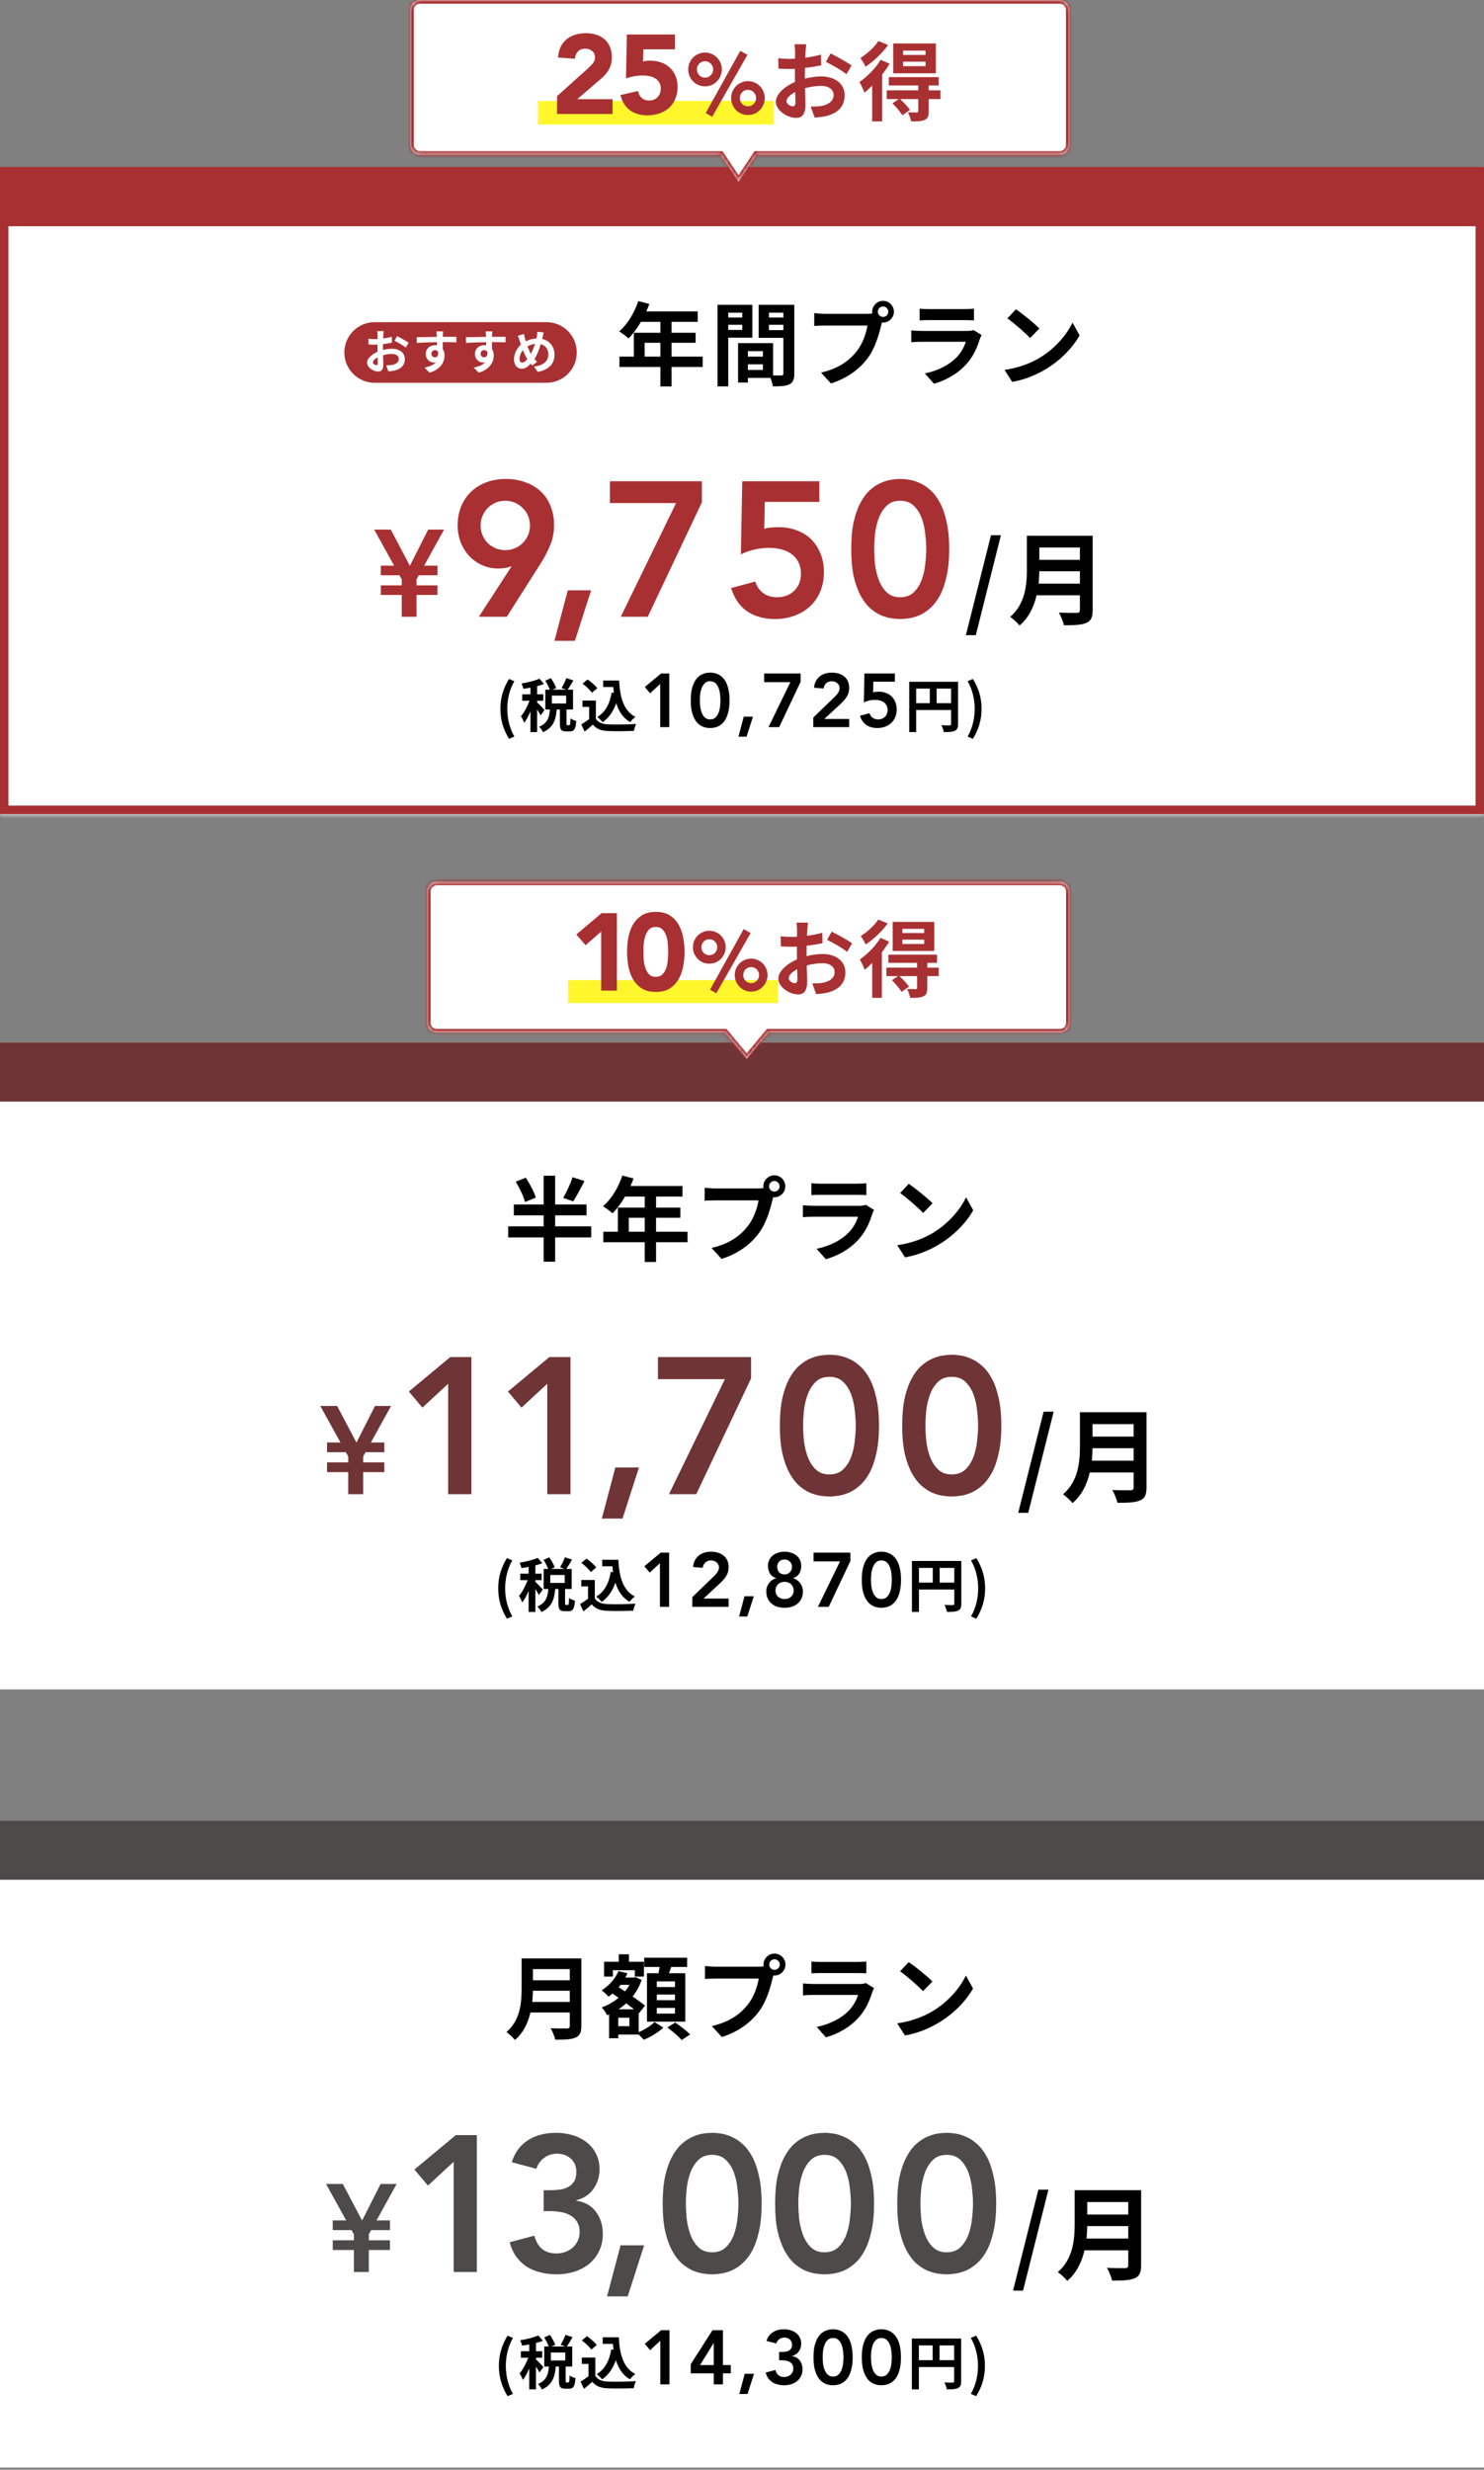 <svg width="351" height="584" viewBox="0 0 351 584" fill="none" xmlns="http://www.w3.org/2000/svg">
<rect x="0" y="0" width="351" height="584" fill="#808080" stroke="none"/>
<mask id="mask0_1485_342" style="mask-type:luminance" maskUnits="userSpaceOnUse" x="0" y="39" width="351" height="154">
<path d="M351 39.49H0V192.49H351V39.49Z" fill="white"/>
</mask>
<g mask="url(#mask0_1485_342)">
<path d="M351 39.49H0V204.49H351V39.49Z" fill="white"/>
<path d="M351 39.49H0V53.49H351V39.49Z" fill="#A93032"/>
<path d="M95.021 140.684H90.072V138.413H95.021V137.016L94.468 136.026H90.072V133.755H93.216L88.5 125.225H92.43L96.943 133.784L101.281 125.225H105.036L100.32 133.755H103.464V136.026H99.068L98.515 137.016V138.413H103.464V140.684H98.515V145.837H95.021V140.684ZM113.267 145.837L120.96 133.981L120.869 133.891C120.537 134.072 120.085 134.207 119.512 134.298C118.969 134.388 118.426 134.434 117.883 134.434C116.465 134.434 115.168 134.162 113.991 133.619C112.815 133.076 111.789 132.337 110.914 131.402C110.069 130.467 109.406 129.381 108.923 128.144C108.47 126.907 108.244 125.595 108.244 124.207C108.244 122.548 108.531 121.039 109.104 119.682C109.677 118.324 110.462 117.178 111.457 116.243C112.483 115.277 113.689 114.538 115.077 114.025C116.495 113.512 118.019 113.256 119.648 113.256C121.307 113.256 122.83 113.512 124.218 114.025C125.636 114.508 126.843 115.217 127.838 116.152C128.864 117.087 129.648 118.234 130.191 119.591C130.764 120.949 131.051 122.472 131.051 124.162C131.051 125.851 130.764 127.389 130.191 128.777C129.648 130.135 128.939 131.522 128.064 132.94L119.874 145.837H113.267ZM125.349 124.252C125.349 123.438 125.198 122.683 124.897 121.99C124.595 121.265 124.173 120.647 123.63 120.134C123.117 119.591 122.498 119.169 121.774 118.867C121.081 118.565 120.326 118.415 119.512 118.415C118.697 118.415 117.928 118.565 117.204 118.867C116.51 119.169 115.892 119.591 115.349 120.134C114.836 120.647 114.429 121.265 114.127 121.99C113.825 122.683 113.674 123.438 113.674 124.252C113.674 125.067 113.825 125.836 114.127 126.56C114.429 127.254 114.836 127.872 115.349 128.415C115.892 128.928 116.51 129.335 117.204 129.637C117.928 129.939 118.697 130.089 119.512 130.089C120.326 130.089 121.081 129.939 121.774 129.637C122.498 129.335 123.117 128.928 123.63 128.415C124.173 127.872 124.595 127.254 124.897 126.56C125.198 125.836 125.349 125.067 125.349 124.252ZM134.3 139.592H139.82L135.974 151.539H131.132L134.3 139.592ZM144.25 113.799H166.016V118.777L153.21 145.837H146.83L159.907 118.958H144.25V113.799ZM193.791 118.686H180.895L180.759 125.067C181.181 124.916 181.709 124.81 182.343 124.75C183.007 124.689 183.625 124.659 184.198 124.659C185.767 124.659 187.2 124.916 188.497 125.429C189.824 125.911 190.956 126.62 191.891 127.555C192.826 128.491 193.55 129.607 194.063 130.904C194.606 132.201 194.877 133.664 194.877 135.293C194.877 137.013 194.576 138.567 193.972 139.954C193.399 141.312 192.585 142.473 191.529 143.439C190.503 144.374 189.281 145.098 187.864 145.611C186.446 146.124 184.922 146.38 183.293 146.38C180.729 146.38 178.542 145.777 176.732 144.57C174.952 143.363 173.685 141.523 172.931 139.049L178.632 137.511C178.994 138.657 179.613 139.562 180.488 140.226C181.362 140.889 182.494 141.221 183.881 141.221C184.696 141.221 185.435 141.086 186.099 140.814C186.793 140.543 187.381 140.165 187.864 139.683C188.376 139.17 188.769 138.582 189.04 137.918C189.312 137.254 189.447 136.53 189.447 135.746C189.447 134.63 189.236 133.679 188.814 132.895C188.422 132.111 187.879 131.477 187.185 130.995C186.491 130.482 185.691 130.12 184.786 129.908C183.881 129.667 182.931 129.546 181.936 129.546C180.759 129.546 179.583 129.682 178.406 129.954C177.26 130.225 176.204 130.602 175.238 131.085L175.555 113.799H193.791V118.686ZM201.339 129.818C201.339 127.284 201.535 125.127 201.927 123.347C202.35 121.537 202.893 120.029 203.557 118.822C204.22 117.585 204.959 116.605 205.774 115.881C206.619 115.126 207.463 114.568 208.308 114.206C209.183 113.814 210.012 113.558 210.797 113.437C211.611 113.316 212.32 113.256 212.924 113.256C213.527 113.256 214.221 113.316 215.005 113.437C215.82 113.558 216.649 113.814 217.494 114.206C218.369 114.568 219.213 115.126 220.028 115.881C220.873 116.605 221.627 117.585 222.291 118.822C222.954 120.029 223.482 121.537 223.874 123.347C224.297 125.127 224.508 127.284 224.508 129.818C224.508 132.352 224.297 134.524 223.874 136.334C223.482 138.114 222.954 139.622 222.291 140.859C221.627 142.066 220.873 143.046 220.028 143.801C219.213 144.525 218.369 145.083 217.494 145.475C216.649 145.837 215.82 146.078 215.005 146.199C214.221 146.32 213.527 146.38 212.924 146.38C212.32 146.38 211.611 146.32 210.797 146.199C210.012 146.078 209.183 145.837 208.308 145.475C207.463 145.083 206.619 144.525 205.774 143.801C204.959 143.046 204.22 142.066 203.557 140.859C202.893 139.622 202.35 138.114 201.927 136.334C201.535 134.524 201.339 132.352 201.339 129.818ZM206.769 129.818C206.769 130.814 206.83 131.975 206.95 133.302C207.101 134.6 207.388 135.836 207.81 137.013C208.233 138.189 208.851 139.185 209.665 140C210.48 140.814 211.566 141.221 212.924 141.221C214.281 141.221 215.367 140.814 216.182 140C216.996 139.185 217.615 138.189 218.037 137.013C218.459 135.836 218.731 134.6 218.851 133.302C219.002 131.975 219.078 130.814 219.078 129.818C219.078 128.822 219.002 127.676 218.851 126.379C218.731 125.052 218.459 123.8 218.037 122.623C217.615 121.446 216.996 120.451 216.182 119.636C215.367 118.822 214.281 118.415 212.924 118.415C211.566 118.415 210.48 118.822 209.665 119.636C208.851 120.451 208.233 121.446 207.81 122.623C207.388 123.8 207.101 125.052 206.95 126.379C206.83 127.676 206.769 128.822 206.769 129.818Z" fill="#A93032"/>
<path d="M228.454 150.193L234.39 126.566H236.736L230.8 150.193H228.454ZM245.658 138.008H255.424V135.088H245.825C245.801 135.998 245.754 137.003 245.658 138.008ZM255.424 129.463H245.825V132.383H255.424V129.463ZM258.441 126.686V144.28C258.441 146.004 258.034 146.817 256.933 147.296C255.784 147.799 254.108 147.847 251.642 147.847C251.475 147.009 250.9 145.644 250.445 144.854C252.121 144.95 254.132 144.926 254.658 144.926C255.233 144.926 255.424 144.735 255.424 144.232V140.761H245.179C244.557 143.442 243.36 146.051 241.134 147.919C240.703 147.32 239.554 146.267 238.931 145.86C242.546 142.772 242.881 138.2 242.881 134.561V126.686H258.441Z" fill="black"/>
<path d="M120.393 174.701C119.108 172.581 118.356 170.366 118.356 167.617C118.356 164.895 119.108 162.653 120.393 160.546L121.652 161.08C120.503 163.077 119.983 165.388 119.983 167.617C119.983 169.873 120.503 172.171 121.652 174.168L120.393 174.701ZM128.789 167.89L127.859 169.162C127.695 168.807 127.367 168.273 127.039 167.781V173.115H125.466V168.205C125.028 169.258 124.509 170.229 123.975 170.913C123.825 170.448 123.483 169.778 123.223 169.367C123.989 168.478 124.741 167.029 125.247 165.702H123.51V164.184H125.466V162.598C124.892 162.707 124.331 162.803 123.798 162.871C123.716 162.502 123.524 161.955 123.346 161.627C124.851 161.367 126.533 160.97 127.586 160.492L128.666 161.736C128.174 161.928 127.627 162.106 127.039 162.256V164.184H128.502V165.702H127.039V166.099C127.408 166.4 128.53 167.59 128.789 167.89ZM133.904 166.345V164.485H130.526V166.345H133.904ZM134.191 171.487H134.629C134.834 171.487 134.889 171.282 134.916 169.86C135.217 170.106 135.887 170.379 136.297 170.475C136.161 172.431 135.791 172.95 134.807 172.95H133.904C132.687 172.95 132.427 172.472 132.427 171.05V167.767H131.675C131.483 170.12 130.909 172.034 128.447 173.142C128.283 172.745 127.832 172.171 127.504 171.856C129.542 171.022 129.924 169.559 130.075 167.767H128.981V163.077H130.034C129.815 162.461 129.377 161.613 128.967 160.957L130.307 160.369C130.8 161.094 131.347 162.037 131.552 162.694L130.677 163.077H133.89L132.824 162.694C133.207 162.051 133.699 161.066 133.945 160.355L135.614 160.888C135.162 161.682 134.67 162.502 134.273 163.077H135.532V167.767H133.986V171.036C133.986 171.446 134.014 171.487 134.191 171.487ZM144.667 163.76L145.2 163.842C145.146 163.391 145.091 162.926 145.05 162.461H142.67V160.929H146.431C146.636 164.8 147.457 168.096 150.301 169.518C149.919 169.791 149.33 170.366 149.03 170.762C147.347 169.764 146.349 168.191 145.747 166.277C145.064 168.232 144.024 169.737 142.534 170.776C142.287 170.461 141.658 169.832 141.275 169.545C143.19 168.41 144.243 166.372 144.667 163.76ZM141.275 162.735L139.99 163.815C139.566 163.159 138.595 162.256 137.788 161.654L138.992 160.67C139.812 161.244 140.81 162.092 141.275 162.735ZM140.934 165.661V169.955C141.494 170.872 142.52 171.241 143.942 171.296C145.542 171.364 148.619 171.323 150.438 171.186C150.26 171.569 150.014 172.362 149.932 172.827C148.291 172.909 145.542 172.937 143.915 172.868C142.233 172.8 141.111 172.417 140.222 171.35C139.621 171.884 139.019 172.417 138.28 172.992L137.487 171.296C138.062 170.954 138.745 170.503 139.347 170.038V167.152H137.774V165.661H140.934ZM156.153 161.733L153.772 163.935L152.518 162.449L156.35 159.262H158.302V171.938H156.153V161.733ZM163.383 165.6C163.383 164.597 163.461 163.744 163.616 163.04C163.783 162.323 163.998 161.727 164.261 161.249C164.523 160.76 164.816 160.372 165.138 160.085C165.472 159.787 165.806 159.566 166.141 159.423C166.487 159.268 166.815 159.166 167.125 159.118C167.448 159.071 167.728 159.047 167.967 159.047C168.206 159.047 168.48 159.071 168.791 159.118C169.113 159.166 169.441 159.268 169.775 159.423C170.121 159.566 170.456 159.787 170.778 160.085C171.112 160.372 171.411 160.76 171.673 161.249C171.936 161.727 172.145 162.323 172.3 163.04C172.467 163.744 172.551 164.597 172.551 165.6C172.551 166.603 172.467 167.462 172.3 168.178C172.145 168.883 171.936 169.479 171.673 169.969C171.411 170.446 171.112 170.834 170.778 171.133C170.456 171.419 170.121 171.64 169.775 171.795C169.441 171.938 169.113 172.034 168.791 172.082C168.48 172.129 168.206 172.153 167.967 172.153C167.728 172.153 167.448 172.129 167.125 172.082C166.815 172.034 166.487 171.938 166.141 171.795C165.806 171.64 165.472 171.419 165.138 171.133C164.816 170.834 164.523 170.446 164.261 169.969C163.998 169.479 163.783 168.883 163.616 168.178C163.461 167.462 163.383 166.603 163.383 165.6ZM165.532 165.6C165.532 165.994 165.556 166.454 165.603 166.979C165.663 167.492 165.776 167.981 165.944 168.447C166.111 168.912 166.355 169.306 166.678 169.629C167 169.951 167.43 170.112 167.967 170.112C168.504 170.112 168.934 169.951 169.256 169.629C169.578 169.306 169.823 168.912 169.99 168.447C170.157 167.981 170.265 167.492 170.312 166.979C170.372 166.454 170.402 165.994 170.402 165.6C170.402 165.206 170.372 164.753 170.312 164.239C170.265 163.714 170.157 163.219 169.99 162.753C169.823 162.288 169.578 161.894 169.256 161.571C168.934 161.249 168.504 161.088 167.967 161.088C167.43 161.088 167 161.249 166.678 161.571C166.355 161.894 166.111 162.288 165.944 162.753C165.776 163.219 165.663 163.714 165.603 164.239C165.556 164.753 165.532 165.206 165.532 165.6ZM175.913 169.468H178.098L176.576 174.195H174.66L175.913 169.468ZM180.746 159.262H189.358V161.231L184.291 171.938H181.766L186.941 161.303H180.746V159.262ZM192.363 169.665L197.286 164.902C197.43 164.758 197.579 164.609 197.734 164.454C197.889 164.287 198.027 164.114 198.146 163.935C198.277 163.756 198.385 163.571 198.468 163.38C198.552 163.177 198.594 162.968 198.594 162.753C198.594 162.491 198.54 162.258 198.432 162.055C198.337 161.852 198.206 161.679 198.039 161.536C197.871 161.392 197.674 161.285 197.448 161.213C197.233 161.13 197 161.088 196.749 161.088C196.212 161.088 195.771 161.243 195.424 161.553C195.078 161.864 194.869 162.282 194.798 162.807L192.542 162.628C192.589 162.043 192.727 161.53 192.953 161.088C193.192 160.634 193.497 160.258 193.867 159.96C194.237 159.661 194.666 159.435 195.156 159.28C195.645 159.124 196.176 159.047 196.749 159.047C197.322 159.047 197.853 159.124 198.343 159.28C198.844 159.423 199.28 159.644 199.65 159.942C200.02 160.228 200.312 160.599 200.527 161.052C200.742 161.506 200.85 162.037 200.85 162.646C200.85 163.445 200.665 164.138 200.295 164.723C199.936 165.296 199.471 165.845 198.898 166.37L194.977 170.005H200.85V171.938H192.363V169.665ZM211.661 161.195H206.558L206.504 163.72C206.671 163.66 206.88 163.619 207.131 163.595C207.393 163.571 207.638 163.559 207.865 163.559C208.486 163.559 209.053 163.66 209.566 163.863C210.091 164.054 210.539 164.335 210.909 164.705C211.279 165.075 211.565 165.516 211.768 166.03C211.983 166.543 212.09 167.122 212.09 167.767C212.09 168.447 211.971 169.062 211.732 169.611C211.506 170.148 211.183 170.608 210.765 170.99C210.36 171.36 209.876 171.646 209.315 171.849C208.754 172.052 208.151 172.153 207.507 172.153C206.492 172.153 205.627 171.915 204.91 171.437C204.206 170.96 203.705 170.232 203.406 169.253L205.662 168.644C205.806 169.098 206.05 169.456 206.397 169.718C206.743 169.981 207.19 170.112 207.739 170.112C208.062 170.112 208.354 170.058 208.617 169.951C208.891 169.844 209.124 169.694 209.315 169.503C209.518 169.3 209.673 169.068 209.781 168.805C209.888 168.542 209.942 168.256 209.942 167.946C209.942 167.504 209.858 167.128 209.691 166.818C209.536 166.507 209.321 166.257 209.047 166.066C208.772 165.863 208.456 165.719 208.098 165.636C207.739 165.54 207.363 165.493 206.97 165.493C206.504 165.493 206.038 165.546 205.573 165.654C205.119 165.761 204.702 165.91 204.32 166.101L204.445 159.262H211.661V161.195ZM221.535 166.277H224.954V162.83H221.535V166.277ZM216.694 162.83V166.277H219.921V162.83H216.694ZM226.595 161.217V171.214C226.595 172.103 226.403 172.554 225.829 172.814C225.282 173.087 224.461 173.115 223.244 173.115C223.162 172.663 222.889 171.911 222.656 171.487C223.436 171.542 224.325 171.528 224.598 171.528C224.858 171.515 224.954 171.432 224.954 171.2V167.89H216.694V173.115H215.052V161.217H226.595ZM230.11 174.701L228.865 174.168C230.014 172.171 230.534 169.873 230.534 167.617C230.534 165.388 230.014 163.077 228.865 161.08L230.11 160.546C231.409 162.653 232.161 164.895 232.161 167.617C232.161 170.366 231.409 172.581 230.11 174.701Z" fill="black"/>
<path d="M152.474 84.325H156.196V81.054H152.474V84.325ZM166.202 84.325V86.778H158.843V91.383H156.196V86.778H146.513V84.325H149.913V78.688H156.196V76.105H151.591C150.709 77.633 149.676 79.01 148.665 80.022C148.17 79.591 147.073 78.731 146.449 78.365C148.385 76.729 150.042 73.975 150.967 71.199L153.571 71.866C153.377 72.469 153.141 73.05 152.861 73.631H165.018V76.105H158.843V78.688H164.524V81.054H158.843V84.325H166.202ZM175.562 73.932H172.248V75.073H175.562V73.932ZM172.248 78.02H175.562V76.794H172.248V78.02ZM177.951 79.849H172.248V91.361H169.709V72.082H177.951V79.849ZM181.867 78.064H185.288V76.794H181.867V78.064ZM185.288 73.932H181.867V75.073H185.288V73.932ZM176.896 87.488H180.447V86.154H176.896V87.488ZM180.447 83.034H176.896V84.325H180.447V83.034ZM187.87 72.082V88.327C187.87 89.704 187.59 90.458 186.73 90.867C185.891 91.297 184.643 91.361 182.792 91.361C182.727 90.823 182.491 90.027 182.233 89.36H176.896V90.458H174.572V81.141H182.857V88.779C183.696 88.801 184.492 88.801 184.772 88.779C185.159 88.779 185.288 88.65 185.288 88.306V79.892H179.435V72.082H187.87ZM208.871 74.943C209.538 74.943 210.098 74.384 210.098 73.717C210.098 73.028 209.538 72.469 208.871 72.469C208.183 72.469 207.623 73.028 207.623 73.717C207.623 74.384 208.183 74.943 208.871 74.943ZM195.143 74.212H205.106C205.407 74.212 205.859 74.19 206.332 74.126C206.311 73.997 206.289 73.868 206.289 73.717C206.289 72.297 207.451 71.135 208.871 71.135C210.27 71.135 211.432 72.297 211.432 73.717C211.432 75.115 210.27 76.278 208.871 76.278C208.785 76.278 208.678 76.278 208.592 76.256L208.42 76.901C207.925 79.01 206.999 82.346 205.192 84.734C203.255 87.316 200.393 89.446 196.542 90.673L194.196 88.112C198.478 87.101 200.888 85.25 202.631 83.056C204.051 81.27 204.869 78.838 205.17 76.988H195.143C194.153 76.988 193.142 77.031 192.583 77.074V74.04C193.207 74.126 194.433 74.212 195.143 74.212ZM230.26 78.042L232.175 79.225C232.024 79.505 231.852 79.892 231.766 80.129C231.121 82.216 230.195 84.304 228.582 86.09C226.408 88.499 223.654 89.963 220.9 90.737L218.748 88.306C221.997 87.639 224.579 86.219 226.215 84.54C227.377 83.357 228.044 82.023 228.431 80.818H218.038C217.521 80.818 216.446 80.839 215.542 80.925V78.128C216.446 78.214 217.371 78.257 218.038 78.257H228.689C229.378 78.257 229.959 78.171 230.26 78.042ZM217.521 75.761V72.985C218.124 73.071 219.028 73.093 219.759 73.093H228.044C228.711 73.093 229.765 73.071 230.368 72.985V75.761C229.787 75.718 228.775 75.697 228.001 75.697H219.759C219.071 75.697 218.145 75.718 217.521 75.761ZM240.287 73.136C241.793 74.147 244.591 76.385 245.839 77.676L243.644 79.936C242.525 78.731 239.835 76.385 238.264 75.288L240.287 73.136ZM237.597 87.467C240.954 86.993 243.751 85.896 245.839 84.648C249.497 82.475 252.316 79.182 253.671 76.278L255.349 79.311C253.714 82.216 250.852 85.186 247.388 87.273C245.215 88.586 242.439 89.791 239.405 90.307L237.597 87.467Z" fill="black"/>
<path d="M129.256 76.18H88.615C84.656 76.18 81.447 79.389 81.447 83.347C81.447 87.306 84.656 90.515 88.615 90.515H129.256C133.215 90.515 136.424 87.306 136.424 83.347C136.424 79.389 133.215 76.18 129.256 76.18Z" fill="#A93032"/>
<path d="M89.002 86.351C89.204 86.351 89.36 86.251 89.36 85.87C89.36 85.59 89.349 85.087 89.327 84.505C88.644 84.852 88.196 85.311 88.196 85.702C88.196 86.038 88.711 86.351 89.002 86.351ZM90.58 82.367V82.759C91.33 82.568 92.091 82.468 92.707 82.468C94.408 82.468 95.751 83.374 95.751 84.896C95.751 86.206 95.068 87.191 93.311 87.627C92.796 87.739 92.293 87.784 91.856 87.806L91.341 86.385C91.845 86.385 92.315 86.374 92.707 86.307C93.602 86.15 94.319 85.691 94.319 84.885C94.319 84.135 93.647 83.699 92.684 83.699C92.002 83.699 91.285 83.811 90.603 84.001C90.625 84.885 90.659 85.736 90.659 86.116C90.659 87.493 90.155 87.851 89.439 87.851C88.353 87.851 86.82 86.922 86.82 85.747C86.82 84.773 87.95 83.777 89.304 83.184C89.293 82.927 89.293 82.669 89.293 82.412V81.483C89.081 81.494 88.879 81.505 88.7 81.505C88.196 81.505 87.637 81.494 87.155 81.449L87.133 80.106C87.782 80.184 88.263 80.196 88.666 80.196C88.868 80.196 89.081 80.184 89.304 80.173C89.316 79.781 89.316 79.457 89.316 79.267C89.316 79.032 89.271 78.494 89.237 78.293H90.759C90.737 78.494 90.692 78.976 90.67 79.255C90.659 79.502 90.647 79.77 90.636 80.05C91.364 79.949 92.091 79.804 92.673 79.636L92.707 81.024C92.08 81.169 91.319 81.281 90.591 81.371C90.58 81.707 90.58 82.042 90.58 82.367ZM93.311 80.576L93.927 79.49C94.777 79.905 96.064 80.632 96.647 81.046L95.975 82.188C95.449 81.729 94.005 80.912 93.311 80.576ZM102.03 83.665C102.03 84.18 102.444 84.493 102.88 84.493C103.339 84.493 103.754 84.147 103.608 83.184C103.451 82.915 103.194 82.792 102.88 82.792C102.455 82.792 102.03 83.083 102.03 83.665ZM107.939 79.647L107.928 80.957C107.257 80.923 106.216 80.901 104.716 80.901C104.727 81.46 104.727 82.065 104.727 82.546C105.007 82.96 105.141 83.497 105.141 84.079C105.141 85.523 104.291 87.359 101.582 88.12L100.407 86.933C101.526 86.698 102.5 86.329 103.116 85.669C102.959 85.702 102.791 85.725 102.612 85.725C101.75 85.725 100.698 85.042 100.698 83.688C100.698 82.434 101.705 81.617 102.914 81.617C103.071 81.617 103.216 81.628 103.351 81.651L103.339 80.912C101.661 80.934 99.948 81.001 98.583 81.08L98.549 79.737C99.814 79.737 101.828 79.681 103.317 79.658C103.317 79.524 103.317 79.401 103.306 79.323C103.283 78.965 103.25 78.539 103.205 78.36H104.817C104.783 78.539 104.75 79.132 104.738 79.311C104.738 79.401 104.727 79.513 104.727 79.647C105.846 79.647 107.357 79.636 107.939 79.647ZM113.67 83.665C113.67 84.18 114.084 84.493 114.521 84.493C114.979 84.493 115.394 84.147 115.248 83.184C115.091 82.915 114.834 82.792 114.521 82.792C114.095 82.792 113.67 83.083 113.67 83.665ZM119.579 79.647L119.568 80.957C118.897 80.923 117.856 80.901 116.356 80.901C116.367 81.46 116.367 82.065 116.367 82.546C116.647 82.96 116.781 83.497 116.781 84.079C116.781 85.523 115.931 87.359 113.222 88.12L112.047 86.933C113.166 86.698 114.14 86.329 114.756 85.669C114.599 85.702 114.431 85.725 114.252 85.725C113.39 85.725 112.338 85.042 112.338 83.688C112.338 82.434 113.345 81.617 114.554 81.617C114.711 81.617 114.856 81.628 114.991 81.651L114.979 80.912C113.301 80.934 111.588 81.001 110.223 81.08L110.189 79.737C111.454 79.737 113.468 79.681 114.957 79.658C114.957 79.524 114.957 79.401 114.946 79.323C114.923 78.965 114.89 78.539 114.845 78.36H116.457C116.423 78.539 116.39 79.132 116.378 79.311C116.378 79.401 116.367 79.513 116.367 79.647C117.486 79.647 118.997 79.636 119.579 79.647ZM123.508 85.747C123.9 85.747 124.314 85.411 124.717 84.908C124.37 84.37 124.012 83.621 123.687 82.781C123.172 83.397 122.881 84.18 122.881 84.863C122.881 85.4 123.105 85.747 123.508 85.747ZM126.541 81.304C125.87 81.382 125.288 81.606 124.773 81.919C125.019 82.602 125.299 83.24 125.556 83.677C125.948 82.971 126.284 82.121 126.541 81.304ZM128.343 79.726L128.242 80.151C129.977 80.543 131.152 81.942 131.152 83.889C131.152 86.24 129.473 87.583 127.157 87.93L126.306 86.654C128.746 86.441 129.697 85.199 129.697 83.811C129.697 82.58 129.026 81.673 127.907 81.371C127.526 82.658 127.045 83.934 126.407 84.896C126.608 85.132 126.81 85.355 127.011 85.557L125.903 86.441C125.769 86.296 125.634 86.15 125.523 86.004C124.773 86.81 124.157 87.191 123.34 87.191C122.422 87.191 121.572 86.407 121.572 84.975C121.572 83.699 122.21 82.356 123.206 81.472C123.105 81.181 123.004 80.878 122.915 80.576C122.792 80.173 122.657 79.826 122.467 79.423L123.922 78.976C123.989 79.334 124.079 79.703 124.168 80.028C124.224 80.24 124.291 80.475 124.37 80.71C125.209 80.274 126.026 80.084 126.877 80.05C126.922 79.86 126.955 79.681 126.989 79.513C127.045 79.188 127.078 78.718 127.067 78.461L128.6 78.606C128.511 78.909 128.41 79.446 128.343 79.726Z" fill="white"/>
</g>
<path d="M350 40.49H1V191.49H350V40.49Z" stroke="#A93032" stroke-width="2"/>
<path fill-rule="evenodd" clip-rule="evenodd" d="M99.388 0C98.069 0 97 1.069 97 2.388V34.224C97 35.543 98.069 36.612 99.388 36.612H170.418L174.68 42.98L178.942 36.612H250.612C251.931 36.612 253 35.543 253 34.224V2.388C253 1.069 251.931 0 250.612 0H99.388Z" fill="white"/>
<mask id="mask1_1485_342" style="mask-type:luminance" maskUnits="userSpaceOnUse" x="97" y="0" width="156" height="43">
<path fill-rule="evenodd" clip-rule="evenodd" d="M99.388 0C98.069 0 97 1.069 97 2.388V34.224C97 35.543 98.069 36.612 99.388 36.612H170.418L174.68 42.98L178.942 36.612H250.612C251.931 36.612 253 35.543 253 34.224V2.388C253 1.069 251.931 0 250.612 0H99.388Z" fill="white"/>
</mask>
<g mask="url(#mask1_1485_342)">
<path d="M170.418 36.612L171.141 36.127L170.883 35.741H170.418V36.612ZM174.68 42.979L173.957 43.463L174.68 44.544L175.404 43.463L174.68 42.979ZM178.942 36.612V35.741H178.478L178.219 36.127L178.942 36.612ZM97.87 2.387C97.87 1.549 98.55 0.87 99.388 0.87V-0.871C97.588 -0.871 96.129 0.588 96.129 2.387H97.87ZM97.87 34.224V2.387H96.129V34.224H97.87ZM99.388 35.741C98.55 35.741 97.87 35.062 97.87 34.224H96.129C96.129 36.023 97.588 37.482 99.388 37.482V35.741ZM170.418 35.741H99.388V37.482H170.418V35.741ZM175.404 42.495L171.141 36.127L169.694 37.096L173.957 43.463L175.404 42.495ZM178.219 36.127L173.957 42.495L175.404 43.463L179.666 37.096L178.219 36.127ZM250.612 35.741H178.942V37.482H250.612V35.741ZM252.129 34.224C252.129 35.062 251.45 35.741 250.612 35.741V37.482C252.412 37.482 253.871 36.023 253.871 34.224H252.129ZM252.129 2.387V34.224H253.871V2.387H252.129ZM250.612 0.87C251.45 0.87 252.129 1.549 252.129 2.387H253.871C253.871 0.588 252.412 -0.871 250.612 -0.871V0.87ZM99.388 0.87H250.612V-0.871H99.388V0.87Z" fill="#A93032"/>
</g>
<path d="M182.958 23.877H127.244V29.448H182.958V23.877Z" fill="#FFF72B"/>
<path d="M131.761 22.736L139.062 16.178C139.434 15.842 139.805 15.461 140.177 15.037C140.549 14.612 140.734 14.116 140.734 13.55C140.734 12.913 140.504 12.417 140.044 12.063C139.584 11.691 139.044 11.506 138.425 11.506C137.681 11.506 137.097 11.736 136.672 12.196C136.265 12.656 136.035 13.222 135.982 13.895L132 13.603C132.053 12.63 132.256 11.789 132.61 11.081C132.964 10.355 133.433 9.753 134.018 9.275C134.602 8.798 135.283 8.444 136.062 8.213C136.858 7.966 137.717 7.842 138.637 7.842C139.487 7.842 140.283 7.966 141.027 8.213C141.77 8.444 142.416 8.798 142.965 9.275C143.513 9.736 143.938 10.32 144.239 11.028C144.558 11.736 144.717 12.559 144.717 13.497C144.717 14.099 144.655 14.647 144.531 15.143C144.407 15.621 144.23 16.063 144 16.47C143.788 16.86 143.531 17.223 143.23 17.559C142.929 17.895 142.602 18.223 142.248 18.541L136.54 23.453H144.876V26.957H131.761V22.736ZM159.632 11.665H152.172L152.092 14.559C152.499 14.417 153.057 14.346 153.765 14.346C154.721 14.346 155.597 14.488 156.393 14.771C157.19 15.054 157.871 15.47 158.438 16.019C159.022 16.55 159.473 17.205 159.792 17.984C160.11 18.745 160.269 19.603 160.269 20.559C160.269 21.621 160.084 22.568 159.712 23.4C159.358 24.232 158.862 24.94 158.225 25.524C157.588 26.09 156.827 26.524 155.942 26.825C155.075 27.125 154.128 27.276 153.101 27.276C151.473 27.276 150.11 26.878 149.013 26.081C147.915 25.285 147.163 24.081 146.756 22.471L150.924 21.515C151.03 22.187 151.313 22.736 151.774 23.161C152.234 23.568 152.809 23.771 153.499 23.771C154.349 23.771 155.022 23.506 155.517 22.975C156.03 22.444 156.287 21.771 156.287 20.957C156.287 20.338 156.154 19.833 155.889 19.444C155.641 19.037 155.305 18.718 154.88 18.488C154.473 18.24 154.013 18.072 153.499 17.984C152.986 17.895 152.473 17.851 151.959 17.851C151.305 17.851 150.641 17.913 149.968 18.037C149.313 18.161 148.676 18.329 148.057 18.541L148.269 8.16H159.632V11.665ZM172.932 23.183C172.932 22.632 173.033 22.114 173.235 21.629C173.451 21.145 173.733 20.721 174.083 20.358C174.446 19.994 174.87 19.712 175.354 19.51C175.839 19.295 176.357 19.187 176.908 19.187C177.46 19.187 177.978 19.295 178.462 19.51C178.947 19.712 179.364 19.994 179.714 20.358C180.077 20.721 180.359 21.145 180.561 21.629C180.777 22.114 180.884 22.632 180.884 23.183C180.884 23.735 180.777 24.26 180.561 24.758C180.359 25.242 180.077 25.666 179.714 26.029C179.364 26.392 178.947 26.681 178.462 26.897C177.978 27.099 177.46 27.2 176.908 27.2C176.357 27.2 175.839 27.099 175.354 26.897C174.87 26.681 174.446 26.392 174.083 26.029C173.733 25.666 173.451 25.242 173.235 24.758C173.033 24.26 172.932 23.735 172.932 23.183ZM178.826 23.183C178.826 22.645 178.637 22.188 178.261 21.811C177.897 21.434 177.447 21.246 176.908 21.246C176.37 21.246 175.913 21.434 175.536 21.811C175.173 22.188 174.991 22.645 174.991 23.183C174.991 23.735 175.173 24.199 175.536 24.576C175.913 24.953 176.37 25.141 176.908 25.141C177.447 25.141 177.897 24.953 178.261 24.576C178.637 24.199 178.826 23.735 178.826 23.183ZM162.781 16.422C162.781 15.871 162.882 15.353 163.084 14.868C163.299 14.384 163.581 13.96 163.931 13.597C164.295 13.233 164.718 12.951 165.203 12.749C165.687 12.534 166.205 12.426 166.757 12.426C167.308 12.426 167.826 12.534 168.311 12.749C168.795 12.951 169.212 13.233 169.562 13.597C169.925 13.96 170.208 14.384 170.41 14.868C170.625 15.353 170.733 15.871 170.733 16.422C170.733 16.974 170.625 17.492 170.41 17.976C170.208 18.461 169.925 18.884 169.562 19.248C169.212 19.611 168.795 19.9 168.311 20.116C167.826 20.317 167.308 20.418 166.757 20.418C166.205 20.418 165.687 20.317 165.203 20.116C164.718 19.9 164.295 19.611 163.931 19.248C163.581 18.884 163.299 18.461 163.084 17.976C162.882 17.492 162.781 16.974 162.781 16.422ZM168.674 16.422C168.674 15.884 168.486 15.427 168.109 15.05C167.746 14.673 167.295 14.485 166.757 14.485C166.219 14.485 165.761 14.673 165.384 15.05C165.021 15.427 164.84 15.884 164.84 16.422C164.84 16.96 165.021 17.418 165.384 17.795C165.761 18.171 166.219 18.36 166.757 18.36C167.295 18.36 167.746 18.171 168.109 17.795C168.486 17.418 168.674 16.96 168.674 16.422ZM175.092 12.023L176.787 12.971L168.452 27.603L166.918 26.735L175.092 12.023ZM187.486 25.142C187.853 25.142 188.139 24.959 188.139 24.266C188.139 23.756 188.118 22.838 188.078 21.778C186.834 22.41 186.018 23.246 186.018 23.96C186.018 24.572 186.956 25.142 187.486 25.142ZM190.361 17.883V18.597C191.728 18.25 193.114 18.067 194.236 18.067C197.335 18.067 199.782 19.718 199.782 22.492C199.782 24.877 198.538 26.672 195.337 27.467C194.399 27.671 193.481 27.753 192.686 27.793L191.748 25.204C192.666 25.204 193.522 25.183 194.236 25.061C195.867 24.775 197.172 23.939 197.172 22.471C197.172 21.105 195.949 20.31 194.195 20.31C192.951 20.31 191.646 20.514 190.402 20.86C190.443 22.471 190.504 24.021 190.504 24.714C190.504 27.222 189.587 27.875 188.281 27.875C186.303 27.875 183.51 26.182 183.51 24.041C183.51 22.267 185.569 20.452 188.037 19.372C188.016 18.903 188.016 18.434 188.016 17.965V16.272C187.629 16.293 187.262 16.313 186.936 16.313C186.018 16.313 184.998 16.293 184.122 16.211L184.081 13.764C185.264 13.907 186.14 13.927 186.874 13.927C187.241 13.927 187.629 13.907 188.037 13.886C188.057 13.173 188.057 12.581 188.057 12.235C188.057 11.806 187.976 10.828 187.914 10.461H190.688C190.647 10.828 190.565 11.704 190.525 12.214C190.504 12.663 190.484 13.152 190.463 13.662C191.789 13.479 193.114 13.213 194.175 12.908L194.236 15.436C193.094 15.701 191.707 15.905 190.382 16.068C190.361 16.68 190.361 17.292 190.361 17.883ZM195.337 14.62L196.458 12.643C198.008 13.397 200.353 14.722 201.414 15.477L200.19 17.557C199.232 16.721 196.601 15.232 195.337 14.62ZM218.909 12.989V11.97H213.608V12.989H218.909ZM218.909 15.64V14.58H213.608V15.64H218.909ZM221.356 10.277V17.332H211.263V10.277H221.356ZM207.755 9.706L210.06 10.644C208.714 12.52 206.634 14.518 204.717 15.762C204.472 15.212 203.881 14.213 203.514 13.703C205.104 12.724 206.899 11.072 207.755 9.706ZM208.285 14.152L210.406 15.069C209.917 15.925 209.305 16.782 208.632 17.638V28.711H206.287V20.248C205.675 20.86 205.064 21.431 204.452 21.9C204.268 21.37 203.657 19.983 203.29 19.392C205.104 18.128 207.103 16.15 208.285 14.152ZM222.437 21.37L222.458 23.43H219.664V26.325C219.664 27.447 219.46 28.018 218.665 28.364C217.91 28.711 216.891 28.711 215.504 28.711C215.402 28.058 215.055 27.161 214.75 26.549C215.606 26.59 216.564 26.59 216.83 26.59C217.115 26.57 217.197 26.488 217.197 26.264V23.43H212.914C213.73 24.204 214.729 25.265 215.239 25.979L213.424 27.263C212.976 26.488 211.936 25.285 211.079 24.429L212.588 23.43H209.733V21.37H217.197V20.208H210.223V18.23H222.029V20.208H219.664V21.37H222.437Z" fill="#A93032"/>
<path d="M351 246.49H0V399.49H351V246.49Z" fill="white"/>
<path d="M351 246.49H0V260.49H351V246.49Z" fill="#6F3435"/>
<path d="M82.361 348.105H77.352V345.806H82.361V344.392L81.801 343.391H77.352V341.093H80.534L75.761 332.46H79.738L84.305 341.122L88.695 332.46H92.496L87.723 341.093H90.905V343.391H86.456L85.896 344.392V345.806H90.905V348.105H85.896V353.319H82.361V348.105ZM106 327.217L99.909 332.849L96.704 329.049L106.503 320.897H111.495V353.319H106V327.217ZM129.437 327.217L123.346 332.849L120.141 329.049L129.941 320.897H134.932V353.319H129.437V327.217ZM145.547 347H151.134L147.241 359.089H142.342L145.547 347ZM155.617 320.897H177.644V325.935L164.684 353.319H158.227L171.462 326.118H155.617V320.897ZM184.458 337.108C184.458 334.544 184.657 332.361 185.053 330.56C185.481 328.728 186.03 327.201 186.702 325.98C187.374 324.729 188.122 323.736 188.946 323.004C189.801 322.24 190.656 321.676 191.51 321.309C192.396 320.912 193.235 320.653 194.029 320.531C194.853 320.409 195.571 320.348 196.181 320.348C196.792 320.348 197.494 320.409 198.288 320.531C199.112 320.653 199.952 320.912 200.807 321.309C201.692 321.676 202.547 322.24 203.371 323.004C204.226 323.736 204.989 324.729 205.661 325.98C206.332 327.201 206.867 328.728 207.264 330.56C207.691 332.361 207.905 334.544 207.905 337.108C207.905 339.673 207.691 341.871 207.264 343.703C206.867 345.504 206.332 347.03 205.661 348.282C204.989 349.503 204.226 350.495 203.371 351.259C202.547 351.991 201.692 352.556 200.807 352.953C199.952 353.319 199.112 353.564 198.288 353.686C197.494 353.808 196.792 353.869 196.181 353.869C195.571 353.869 194.853 353.808 194.029 353.686C193.235 353.564 192.396 353.319 191.51 352.953C190.656 352.556 189.801 351.991 188.946 351.259C188.122 350.495 187.374 349.503 186.702 348.282C186.03 347.03 185.481 345.504 185.053 343.703C184.657 341.871 184.458 339.673 184.458 337.108ZM189.953 337.108C189.953 338.116 190.014 339.291 190.137 340.634C190.289 341.947 190.579 343.199 191.007 344.39C191.434 345.58 192.06 346.588 192.884 347.412C193.708 348.236 194.808 348.648 196.181 348.648C197.555 348.648 198.654 348.236 199.479 347.412C200.303 346.588 200.929 345.58 201.356 344.39C201.783 343.199 202.058 341.947 202.18 340.634C202.333 339.291 202.409 338.116 202.409 337.108C202.409 336.101 202.333 334.941 202.18 333.628C202.058 332.285 201.783 331.018 201.356 329.827C200.929 328.636 200.303 327.629 199.479 326.805C198.654 325.98 197.555 325.568 196.181 325.568C194.808 325.568 193.708 325.98 192.884 326.805C192.06 327.629 191.434 328.636 191.007 329.827C190.579 331.018 190.289 332.285 190.137 333.628C190.014 334.941 189.953 336.101 189.953 337.108ZM213.391 337.108C213.391 334.544 213.589 332.361 213.986 330.56C214.413 328.728 214.963 327.201 215.635 325.98C216.306 324.729 217.054 323.736 217.878 323.004C218.733 322.24 219.588 321.676 220.443 321.309C221.328 320.912 222.168 320.653 222.962 320.531C223.786 320.409 224.503 320.348 225.114 320.348C225.724 320.348 226.427 320.409 227.22 320.531C228.045 320.653 228.884 320.912 229.739 321.309C230.624 321.676 231.479 322.24 232.304 323.004C233.158 323.736 233.922 324.729 234.593 325.98C235.265 327.201 235.799 328.728 236.196 330.56C236.623 332.361 236.837 334.544 236.837 337.108C236.837 339.673 236.623 341.871 236.196 343.703C235.799 345.504 235.265 347.03 234.593 348.282C233.922 349.503 233.158 350.495 232.304 351.259C231.479 351.991 230.624 352.556 229.739 352.953C228.884 353.319 228.045 353.564 227.22 353.686C226.427 353.808 225.724 353.869 225.114 353.869C224.503 353.869 223.786 353.808 222.962 353.686C222.168 353.564 221.328 353.319 220.443 352.953C219.588 352.556 218.733 351.991 217.878 351.259C217.054 350.495 216.306 349.503 215.635 348.282C214.963 347.03 214.413 345.504 213.986 343.703C213.589 341.871 213.391 339.673 213.391 337.108ZM218.886 337.108C218.886 338.116 218.947 339.291 219.069 340.634C219.222 341.947 219.512 343.199 219.939 344.39C220.367 345.58 220.992 346.588 221.817 347.412C222.641 348.236 223.74 348.648 225.114 348.648C226.488 348.648 227.587 348.236 228.411 347.412C229.235 346.588 229.861 345.58 230.289 344.39C230.716 343.199 230.991 341.947 231.113 340.634C231.266 339.291 231.342 338.116 231.342 337.108C231.342 336.101 231.266 334.941 231.113 333.628C230.991 332.285 230.716 331.018 230.289 329.827C229.861 328.636 229.235 327.629 228.411 326.805C227.587 325.98 226.488 325.568 225.114 325.568C223.74 325.568 222.641 325.98 221.817 326.805C220.992 327.629 220.367 328.636 219.939 329.827C219.512 331.018 219.222 332.285 219.069 333.628C218.947 334.941 218.886 336.101 218.886 337.108Z" fill="#6F3435"/>
<path d="M240.83 357.728L246.838 333.818H249.212L243.205 357.728H240.83ZM258.241 345.398H268.124V342.442H258.41C258.386 343.363 258.338 344.38 258.241 345.398ZM268.124 336.75H258.41V339.705H268.124V336.75ZM271.177 333.939V351.745C271.177 353.489 270.765 354.313 269.651 354.797C268.488 355.306 266.792 355.354 264.297 355.354C264.127 354.506 263.546 353.126 263.086 352.326C264.781 352.423 266.816 352.399 267.349 352.399C267.931 352.399 268.124 352.205 268.124 351.696V348.184H257.756C257.126 350.897 255.915 353.537 253.662 355.427C253.226 354.821 252.063 353.755 251.434 353.344C255.092 350.219 255.431 345.592 255.431 341.909V333.939H271.177Z" fill="black"/>
<path d="M119.897 382.76C118.596 380.614 117.835 378.372 117.835 375.59C117.835 372.836 118.596 370.567 119.897 368.435L121.171 368.975C120.008 370.996 119.482 373.335 119.482 375.59C119.482 377.874 120.008 380.199 121.171 382.22L119.897 382.76ZM128.394 375.867L127.453 377.154C127.287 376.795 126.955 376.255 126.623 375.757V381.154H125.031V376.186C124.588 377.251 124.062 378.234 123.523 378.926C123.37 378.455 123.024 377.777 122.761 377.362C123.536 376.462 124.298 374.995 124.81 373.653H123.052V372.117H125.031V370.511C124.45 370.622 123.882 370.719 123.343 370.788C123.26 370.414 123.066 369.861 122.886 369.529C124.408 369.266 126.111 368.864 127.176 368.38L128.27 369.639C127.771 369.833 127.218 370.013 126.623 370.165V372.117H128.104V373.653H126.623V374.054C126.996 374.359 128.131 375.563 128.394 375.867ZM133.57 374.303V372.421H130.152V374.303H133.57ZM133.861 379.507H134.304C134.511 379.507 134.567 379.3 134.594 377.86C134.899 378.109 135.577 378.386 135.992 378.483C135.854 380.462 135.48 380.988 134.484 380.988H133.57C132.339 380.988 132.076 380.504 132.076 379.064V375.743H131.314C131.121 378.123 130.539 380.061 128.048 381.182C127.882 380.78 127.425 380.199 127.093 379.881C129.155 379.037 129.543 377.556 129.695 375.743H128.588V370.996H129.654C129.432 370.373 128.989 369.515 128.574 368.85L129.93 368.255C130.429 368.989 130.982 369.944 131.19 370.608L130.304 370.996H133.556L132.477 370.608C132.864 369.958 133.363 368.961 133.612 368.242L135.3 368.781C134.844 369.584 134.345 370.414 133.944 370.996H135.217V375.743H133.653V379.05C133.653 379.466 133.681 379.507 133.861 379.507ZM144.462 371.688L145.002 371.771C144.947 371.314 144.891 370.843 144.85 370.373H142.442V368.823H146.248C146.455 372.739 147.286 376.075 150.164 377.514C149.777 377.791 149.182 378.372 148.877 378.774C147.175 377.763 146.165 376.172 145.556 374.234C144.864 376.213 143.812 377.736 142.303 378.788C142.054 378.469 141.417 377.833 141.03 377.542C142.968 376.393 144.033 374.331 144.462 371.688ZM141.03 370.65L139.729 371.743C139.3 371.079 138.317 370.165 137.501 369.556L138.719 368.56C139.549 369.141 140.559 369.999 141.03 370.65ZM140.684 373.611V377.957C141.251 378.884 142.289 379.258 143.729 379.313C145.348 379.383 148.462 379.341 150.303 379.203C150.123 379.59 149.874 380.393 149.791 380.863C148.13 380.947 145.348 380.974 143.701 380.905C141.999 380.836 140.864 380.448 139.964 379.369C139.355 379.909 138.746 380.448 137.999 381.03L137.196 379.313C137.778 378.967 138.47 378.511 139.079 378.04V375.12H137.487V373.611H140.684ZM156.086 369.636L153.676 371.864L152.408 370.36L156.285 367.135H158.26V379.964H156.086V369.636ZM163.747 377.663L168.73 372.843C168.875 372.698 169.026 372.547 169.183 372.39C169.34 372.221 169.479 372.045 169.6 371.864C169.733 371.683 169.841 371.496 169.926 371.303C170.011 371.097 170.053 370.886 170.053 370.668C170.053 370.403 169.999 370.167 169.89 369.962C169.793 369.756 169.66 369.581 169.491 369.436C169.322 369.291 169.123 369.183 168.893 369.11C168.676 369.025 168.44 368.983 168.187 368.983C167.643 368.983 167.196 369.14 166.846 369.454C166.495 369.768 166.284 370.191 166.211 370.723L163.928 370.542C163.977 369.95 164.116 369.43 164.345 368.983C164.587 368.524 164.895 368.144 165.269 367.842C165.644 367.54 166.079 367.31 166.574 367.153C167.069 366.996 167.607 366.918 168.187 366.918C168.766 366.918 169.304 366.996 169.799 367.153C170.307 367.298 170.747 367.522 171.122 367.824C171.496 368.113 171.792 368.488 172.01 368.947C172.227 369.406 172.336 369.944 172.336 370.56C172.336 371.369 172.149 372.07 171.774 372.662C171.412 373.241 170.941 373.797 170.361 374.329L166.393 378.007H172.336V379.964H163.747V377.663ZM176.083 377.463H178.294L176.754 382.247H174.815L176.083 377.463ZM185.576 366.918C186.12 366.918 186.627 366.996 187.098 367.153C187.581 367.298 187.998 367.515 188.348 367.805C188.711 368.083 188.995 368.434 189.2 368.856C189.405 369.267 189.508 369.744 189.508 370.288C189.508 370.976 189.345 371.58 189.019 372.1C188.705 372.619 188.222 372.976 187.569 373.169V373.205C187.871 373.266 188.161 373.392 188.439 373.586C188.729 373.767 188.983 373.996 189.2 374.274C189.418 374.54 189.587 374.848 189.707 375.198C189.84 375.549 189.907 375.923 189.907 376.322C189.907 376.962 189.792 377.524 189.563 378.007C189.333 378.478 189.025 378.877 188.638 379.203C188.252 379.529 187.793 379.777 187.261 379.946C186.73 380.103 186.168 380.181 185.576 380.181C184.972 380.181 184.404 380.103 183.873 379.946C183.353 379.777 182.9 379.529 182.514 379.203C182.127 378.877 181.819 378.478 181.59 378.007C181.36 377.524 181.245 376.962 181.245 376.322C181.245 375.923 181.306 375.549 181.427 375.198C181.56 374.848 181.735 374.54 181.952 374.274C182.17 373.996 182.417 373.767 182.695 373.586C182.985 373.392 183.281 373.266 183.583 373.205V373.169C182.931 372.976 182.441 372.619 182.115 372.1C181.801 371.58 181.644 370.976 181.644 370.288C181.644 369.744 181.747 369.267 181.952 368.856C182.157 368.434 182.435 368.083 182.786 367.805C183.148 367.515 183.565 367.298 184.036 367.153C184.519 366.996 185.033 366.918 185.576 366.918ZM185.576 368.766C185.02 368.766 184.586 368.935 184.271 369.273C183.969 369.611 183.818 370.022 183.818 370.505C183.818 371.013 183.976 371.441 184.29 371.792C184.604 372.13 185.033 372.299 185.576 372.299C185.818 372.299 186.041 372.257 186.247 372.172C186.464 372.076 186.651 371.949 186.808 371.792C186.977 371.623 187.104 371.429 187.189 371.212C187.285 370.995 187.334 370.759 187.334 370.505C187.334 370.022 187.165 369.611 186.826 369.273C186.5 368.935 186.083 368.766 185.576 368.766ZM185.576 374.039C185.286 374.039 185.008 374.087 184.743 374.184C184.477 374.28 184.247 374.419 184.054 374.6C183.861 374.782 183.704 374.999 183.583 375.253C183.474 375.494 183.42 375.76 183.42 376.05C183.42 376.666 183.619 377.167 184.018 377.554C184.429 377.928 184.948 378.116 185.576 378.116C186.204 378.116 186.718 377.928 187.116 377.554C187.527 377.167 187.732 376.666 187.732 376.05C187.732 375.76 187.672 375.494 187.551 375.253C187.442 374.999 187.291 374.782 187.098 374.6C186.905 374.419 186.675 374.28 186.41 374.184C186.144 374.087 185.866 374.039 185.576 374.039ZM192.422 367.135H201.137V369.128L196.01 379.964H193.455L198.691 369.201H192.422V367.135ZM203.834 373.549C203.834 372.535 203.912 371.671 204.069 370.958C204.238 370.233 204.456 369.629 204.722 369.146C204.987 368.651 205.283 368.258 205.609 367.968C205.948 367.666 206.286 367.443 206.624 367.298C206.974 367.141 207.307 367.038 207.621 366.99C207.947 366.942 208.231 366.918 208.472 366.918C208.714 366.918 208.992 366.942 209.306 366.99C209.632 367.038 209.964 367.141 210.302 367.298C210.653 367.443 210.991 367.666 211.317 367.968C211.655 368.258 211.957 368.651 212.223 369.146C212.489 369.629 212.7 370.233 212.857 370.958C213.026 371.671 213.111 372.535 213.111 373.549C213.111 374.564 213.026 375.434 212.857 376.159C212.7 376.871 212.489 377.475 212.223 377.971C211.957 378.454 211.655 378.846 211.317 379.148C210.991 379.438 210.653 379.662 210.302 379.819C209.964 379.964 209.632 380.061 209.306 380.109C208.992 380.157 208.714 380.181 208.472 380.181C208.231 380.181 207.947 380.157 207.621 380.109C207.307 380.061 206.974 379.964 206.624 379.819C206.286 379.662 205.948 379.438 205.609 379.148C205.283 378.846 204.987 378.454 204.722 377.971C204.456 377.475 204.238 376.871 204.069 376.159C203.912 375.434 203.834 374.564 203.834 373.549ZM206.008 373.549C206.008 373.948 206.032 374.413 206.081 374.945C206.141 375.464 206.256 375.959 206.425 376.431C206.594 376.902 206.842 377.3 207.168 377.626C207.494 377.953 207.929 378.116 208.472 378.116C209.016 378.116 209.451 377.953 209.777 377.626C210.103 377.3 210.351 376.902 210.52 376.431C210.689 375.959 210.798 375.464 210.846 374.945C210.906 374.413 210.937 373.948 210.937 373.549C210.937 373.151 210.906 372.692 210.846 372.172C210.798 371.641 210.689 371.139 210.52 370.668C210.351 370.197 210.103 369.799 209.777 369.472C209.451 369.146 209.016 368.983 208.472 368.983C207.929 368.983 207.494 369.146 207.168 369.472C206.842 369.799 206.594 370.197 206.425 370.668C206.256 371.139 206.141 371.641 206.081 372.172C206.032 372.692 206.008 373.151 206.008 373.549ZM222.252 374.234H225.712V370.747H222.252V374.234ZM217.353 370.747V374.234H220.619V370.747H217.353ZM227.373 369.113V379.23C227.373 380.13 227.179 380.587 226.598 380.85C226.044 381.126 225.214 381.154 223.982 381.154C223.899 380.697 223.622 379.936 223.387 379.507C224.176 379.563 225.075 379.549 225.352 379.549C225.615 379.535 225.712 379.452 225.712 379.217V375.867H217.353V381.154H215.692V369.113H227.373ZM230.93 382.76L229.67 382.22C230.833 380.199 231.359 377.874 231.359 375.59C231.359 373.335 230.833 370.996 229.67 368.975L230.93 368.435C232.244 370.567 233.006 372.836 233.006 375.59C233.006 378.372 232.244 380.614 230.93 382.76Z" fill="black"/>
<path d="M135.423 278.373L138.232 279.266C137.361 281.008 136.381 282.859 135.575 284.078L133.202 283.251C133.985 281.944 134.922 279.919 135.423 278.373ZM126.734 283.185L124.165 284.231C123.86 282.946 122.902 280.942 121.987 279.418L124.361 278.482C125.319 279.919 126.342 281.879 126.734 283.185ZM139.843 289.979V292.614H131.307V298.341H128.585V292.614H120.201V289.979H128.585V287.388H121.53V284.818H128.585V278.024H131.307V284.818H138.733V287.388H131.307V289.979H139.843ZM148.728 291.264H152.495V287.954H148.728V291.264ZM162.62 291.264V293.746H155.173V298.406H152.495V293.746H142.696V291.264H146.136V285.559H152.495V282.946H147.835C146.942 284.492 145.897 285.885 144.873 286.909C144.372 286.473 143.262 285.602 142.63 285.232C144.59 283.577 146.267 280.79 147.203 277.981L149.838 278.656C149.642 279.266 149.403 279.854 149.12 280.442H161.423V282.946H155.173V285.559H160.922V287.954H155.173V291.264H162.62ZM183.155 281.77C183.83 281.77 184.396 281.204 184.396 280.529C184.396 279.832 183.83 279.266 183.155 279.266C182.458 279.266 181.892 279.832 181.892 280.529C181.892 281.204 182.458 281.77 183.155 281.77ZM169.262 281.029H179.344C179.649 281.029 180.106 281.008 180.585 280.942C180.564 280.812 180.542 280.681 180.542 280.529C180.542 279.091 181.718 277.916 183.155 277.916C184.57 277.916 185.746 279.091 185.746 280.529C185.746 281.944 184.57 283.12 183.155 283.12C183.068 283.12 182.959 283.12 182.872 283.098L182.698 283.751C182.197 285.885 181.26 289.261 179.431 291.678C177.472 294.291 174.575 296.447 170.677 297.688L168.304 295.097C172.637 294.073 175.076 292.2 176.84 289.979C178.277 288.172 179.105 285.711 179.41 283.839H169.262C168.26 283.839 167.237 283.882 166.671 283.926V280.855C167.302 280.942 168.543 281.029 169.262 281.029ZM204.8 284.906L206.738 286.103C206.586 286.386 206.411 286.778 206.324 287.018C205.671 289.13 204.735 291.242 203.102 293.05C200.902 295.489 198.115 296.969 195.328 297.753L193.15 295.293C196.438 294.618 199.051 293.18 200.706 291.482C201.882 290.284 202.557 288.934 202.949 287.715H192.431C191.909 287.715 190.82 287.736 189.905 287.824V284.993C190.82 285.08 191.756 285.123 192.431 285.123H203.21C203.907 285.123 204.495 285.036 204.8 284.906ZM191.909 282.597V279.788C192.519 279.875 193.433 279.897 194.173 279.897H202.557C203.232 279.897 204.299 279.875 204.909 279.788V282.597C204.321 282.554 203.298 282.532 202.514 282.532H194.173C193.477 282.532 192.54 282.554 191.909 282.597ZM214.948 279.941C216.472 280.964 219.303 283.229 220.566 284.535L218.345 286.822C217.212 285.602 214.49 283.229 212.901 282.118L214.948 279.941ZM212.226 294.443C215.623 293.964 218.453 292.854 220.566 291.591C224.268 289.391 227.12 286.06 228.492 283.12L230.191 286.19C228.536 289.13 225.639 292.135 222.133 294.247C219.934 295.576 217.125 296.795 214.055 297.318L212.226 294.443Z" fill="black"/>
<path fill-rule="evenodd" clip-rule="evenodd" d="M103.327 208.49C102.042 208.49 101 209.532 101 210.817V241.837C101 243.122 102.042 244.164 103.327 244.164H171.442L176.612 250.368L181.783 244.164H250.673C251.958 244.164 253 243.122 253 241.837V210.817C253 209.532 251.958 208.49 250.673 208.49H103.327Z" fill="white"/>
<mask id="mask2_1485_342" style="mask-type:luminance" maskUnits="userSpaceOnUse" x="101" y="208" width="152" height="43">
<path fill-rule="evenodd" clip-rule="evenodd" d="M103.327 208.49C102.042 208.49 101 209.532 101 210.817V241.837C101 243.122 102.042 244.164 103.327 244.164H171.442L176.612 250.368L181.783 244.164H250.673C251.958 244.164 253 243.122 253 241.837V210.817C253 209.532 251.958 208.49 250.673 208.49H103.327Z" fill="white"/>
</mask>
<g mask="url(#mask2_1485_342)">
<path d="M171.442 244.165L172.094 243.622L171.839 243.316H171.442V244.165ZM176.612 250.369L175.961 250.912L176.612 251.694L177.264 250.912L176.612 250.369ZM181.783 244.165V243.316H181.385L181.131 243.622L181.783 244.165ZM101.848 210.818C101.848 210.001 102.51 209.339 103.327 209.339V207.643C101.573 207.643 100.152 209.064 100.152 210.818H101.848ZM101.848 241.838V210.818H100.152V241.838H101.848ZM103.327 243.316C102.51 243.316 101.848 242.655 101.848 241.838H100.152C100.152 243.592 101.573 245.013 103.327 245.013V243.316ZM171.442 243.316H103.327V245.013H171.442V243.316ZM177.264 249.826L172.094 243.622L170.79 244.708L175.961 250.912L177.264 249.826ZM181.131 243.622L175.961 249.826L177.264 250.912L182.434 244.708L181.131 243.622ZM250.673 243.316H181.783V245.013H250.673V243.316ZM252.152 241.838C252.152 242.655 251.49 243.316 250.673 243.316V245.013C252.427 245.013 253.848 243.592 253.848 241.838H252.152ZM252.152 210.818V241.838H253.848V210.818H252.152ZM250.673 209.339C251.49 209.339 252.152 210.001 252.152 210.818H253.848C253.848 209.064 252.427 207.643 250.673 207.643V209.339ZM103.327 209.339H250.673V207.643H103.327V209.339Z" fill="#A93032"/>
</g>
<path d="M183.981 231.756H134.348V237.184H183.981V231.756Z" fill="#FFF72B"/>
<path d="M142.186 220.277L138.512 223.511L136.313 220.975L142.289 215.931H145.911V234.246H142.186V220.277ZM148.311 225.089C148.311 224.002 148.406 222.898 148.596 221.777C148.803 220.656 149.156 219.639 149.656 218.725C150.174 217.811 150.872 217.069 151.752 216.5C152.631 215.914 153.752 215.621 155.115 215.621C156.477 215.621 157.598 215.914 158.478 216.5C159.357 217.069 160.047 217.811 160.547 218.725C161.064 219.639 161.418 220.656 161.608 221.777C161.815 222.898 161.918 224.002 161.918 225.089C161.918 226.175 161.815 227.279 161.608 228.4C161.418 229.521 161.064 230.538 160.547 231.452C160.047 232.366 159.357 233.116 158.478 233.703C157.598 234.272 156.477 234.557 155.115 234.557C153.752 234.557 152.631 234.272 151.752 233.703C150.872 233.116 150.174 232.366 149.656 231.452C149.156 230.538 148.803 229.521 148.596 228.4C148.406 227.279 148.311 226.175 148.311 225.089ZM152.191 225.089C152.191 225.571 152.209 226.149 152.243 226.822C152.295 227.494 152.416 228.141 152.605 228.762C152.795 229.383 153.08 229.909 153.459 230.34C153.856 230.771 154.408 230.987 155.115 230.987C155.804 230.987 156.348 230.771 156.744 230.34C157.141 229.909 157.434 229.383 157.624 228.762C157.814 228.141 157.926 227.494 157.96 226.822C158.012 226.149 158.038 225.571 158.038 225.089C158.038 224.606 158.012 224.028 157.96 223.355C157.926 222.683 157.814 222.036 157.624 221.415C157.434 220.794 157.141 220.268 156.744 219.837C156.348 219.406 155.804 219.191 155.115 219.191C154.408 219.191 153.856 219.406 153.459 219.837C153.08 220.268 152.795 220.794 152.605 221.415C152.416 222.036 152.295 222.683 152.243 223.355C152.209 224.028 152.191 224.606 152.191 225.089ZM173.791 230.569C173.791 230.031 173.889 229.527 174.086 229.055C174.296 228.583 174.571 228.17 174.912 227.816C175.266 227.462 175.679 227.187 176.151 226.99C176.622 226.78 177.127 226.675 177.665 226.675C178.202 226.675 178.707 226.78 179.179 226.99C179.651 227.187 180.057 227.462 180.398 227.816C180.752 228.17 181.027 228.583 181.224 229.055C181.434 229.527 181.539 230.031 181.539 230.569C181.539 231.106 181.434 231.618 181.224 232.103C181.027 232.575 180.752 232.988 180.398 233.342C180.057 233.695 179.651 233.977 179.179 234.187C178.707 234.384 178.202 234.482 177.665 234.482C177.127 234.482 176.622 234.384 176.151 234.187C175.679 233.977 175.266 233.695 174.912 233.342C174.571 232.988 174.296 232.575 174.086 232.103C173.889 231.618 173.791 231.106 173.791 230.569ZM179.533 230.569C179.533 230.044 179.349 229.599 178.982 229.232C178.628 228.865 178.189 228.681 177.665 228.681C177.14 228.681 176.695 228.865 176.328 229.232C175.974 229.599 175.797 230.044 175.797 230.569C175.797 231.106 175.974 231.559 176.328 231.926C176.695 232.293 177.14 232.476 177.665 232.476C178.189 232.476 178.628 232.293 178.982 231.926C179.349 231.559 179.533 231.106 179.533 230.569ZM163.9 223.981C163.9 223.444 163.998 222.939 164.194 222.467C164.404 221.995 164.68 221.582 165.02 221.228C165.374 220.874 165.787 220.599 166.259 220.402C166.731 220.193 167.236 220.088 167.773 220.088C168.311 220.088 168.816 220.193 169.288 220.402C169.76 220.599 170.166 220.874 170.507 221.228C170.861 221.582 171.136 221.995 171.333 222.467C171.542 222.939 171.647 223.444 171.647 223.981C171.647 224.519 171.542 225.023 171.333 225.495C171.136 225.967 170.861 226.38 170.507 226.734C170.166 227.088 169.76 227.37 169.288 227.58C168.816 227.776 168.311 227.875 167.773 227.875C167.236 227.875 166.731 227.776 166.259 227.58C165.787 227.37 165.374 227.088 165.02 226.734C164.68 226.38 164.404 225.967 164.194 225.495C163.998 225.023 163.9 224.519 163.9 223.981ZM169.642 223.981C169.642 223.457 169.458 223.011 169.091 222.644C168.737 222.277 168.298 222.093 167.773 222.093C167.249 222.093 166.803 222.277 166.436 222.644C166.082 223.011 165.905 223.457 165.905 223.981C165.905 224.506 166.082 224.951 166.436 225.318C166.803 225.685 167.249 225.869 167.773 225.869C168.298 225.869 168.737 225.685 169.091 225.318C169.458 224.951 169.642 224.506 169.642 223.981ZM175.895 219.694L177.547 220.619L169.425 234.875L167.931 234.03L175.895 219.694ZM187.971 232.478C188.329 232.478 188.607 232.299 188.607 231.623C188.607 231.127 188.587 230.233 188.547 229.199C187.336 229.815 186.541 230.63 186.541 231.325C186.541 231.921 187.455 232.478 187.971 232.478ZM190.773 225.405V226.1C192.104 225.762 193.455 225.583 194.548 225.583C197.568 225.583 199.952 227.193 199.952 229.895C199.952 232.219 198.74 233.968 195.621 234.743C194.707 234.941 193.813 235.021 193.038 235.061L192.124 232.537C193.018 232.537 193.852 232.518 194.548 232.398C196.137 232.12 197.409 231.306 197.409 229.875C197.409 228.544 196.217 227.769 194.508 227.769C193.296 227.769 192.024 227.968 190.813 228.305C190.852 229.875 190.912 231.385 190.912 232.061C190.912 234.504 190.018 235.14 188.746 235.14C186.819 235.14 184.097 233.491 184.097 231.405C184.097 229.676 186.104 227.908 188.508 226.855C188.488 226.398 188.488 225.941 188.488 225.484V223.835C188.11 223.855 187.753 223.875 187.435 223.875C186.541 223.875 185.547 223.855 184.693 223.775L184.653 221.391C185.806 221.53 186.66 221.55 187.375 221.55C187.733 221.55 188.11 221.53 188.508 221.51C188.528 220.815 188.528 220.239 188.528 219.901C188.528 219.484 188.448 218.53 188.389 218.172H191.091C191.051 218.53 190.971 219.384 190.932 219.881C190.912 220.318 190.892 220.795 190.872 221.292C192.164 221.113 193.455 220.855 194.488 220.557L194.548 223.02C193.435 223.279 192.084 223.477 190.793 223.636C190.773 224.232 190.773 224.828 190.773 225.405ZM195.621 222.226L196.713 220.298C198.224 221.033 200.508 222.325 201.542 223.06L200.349 225.087C199.416 224.272 196.853 222.822 195.621 222.226ZM218.589 220.636V219.643H213.423V220.636H218.589ZM218.589 223.219V222.186H213.423V223.219H218.589ZM220.973 217.994V224.868H211.138V217.994H220.973ZM207.721 217.437L209.966 218.351C208.655 220.179 206.628 222.126 204.76 223.338C204.522 222.802 203.946 221.828 203.588 221.331C205.138 220.378 206.886 218.768 207.721 217.437ZM208.237 221.769L210.304 222.663C209.827 223.497 209.231 224.332 208.575 225.166V235.955H206.29V227.709C205.694 228.305 205.098 228.862 204.502 229.319C204.323 228.802 203.727 227.451 203.369 226.875C205.138 225.643 207.085 223.716 208.237 221.769ZM222.026 228.802L222.046 230.809H219.324V233.63C219.324 234.723 219.125 235.279 218.35 235.617C217.615 235.955 216.622 235.955 215.271 235.955C215.171 235.319 214.834 234.445 214.536 233.849C215.37 233.888 216.304 233.888 216.562 233.888C216.84 233.869 216.92 233.789 216.92 233.571V230.809H212.747C213.542 231.564 214.516 232.597 215.012 233.292L213.244 234.544C212.807 233.789 211.794 232.617 210.959 231.782L212.43 230.809H209.648V228.802H216.92V227.67H210.125V225.742H221.629V227.67H219.324V228.802H222.026Z" fill="#A93032"/>
<path d="M351 430.49H0V583.49H351V430.49Z" fill="white"/>
<path d="M351 430.49H0V444.49H351V430.49Z" fill="#4F4A4A"/>
<path d="M83.703 532.041H78.703V529.747H83.703V528.336L83.144 527.336H78.703V525.042H81.879L77.115 516.425H81.085L85.644 525.071L90.026 516.425H93.82L89.055 525.042H92.231V527.336H87.791L87.232 528.336V529.747H92.231V532.041H87.232V537.247H83.703V532.041ZM107.3 511.191L101.22 516.813L98.02 513.019L107.803 504.882H112.786V537.247H107.3V511.191ZM128.593 517.91H130.01C130.803 517.91 131.564 517.865 132.296 517.773C133.058 517.682 133.728 517.484 134.307 517.179C134.917 516.874 135.404 516.432 135.77 515.853C136.136 515.274 136.319 514.497 136.319 513.522C136.319 512.273 135.892 511.252 135.039 510.459C134.185 509.667 133.073 509.271 131.702 509.271C130.604 509.271 129.614 509.591 128.73 510.231C127.877 510.84 127.252 511.709 126.856 512.836L121.05 511.282C121.416 510.094 121.934 509.057 122.605 508.174C123.275 507.29 124.068 506.574 124.982 506.025C125.896 505.446 126.902 505.019 127.999 504.745C129.096 504.471 130.239 504.334 131.427 504.334C132.829 504.334 134.155 504.517 135.404 504.882C136.654 505.248 137.751 505.796 138.696 506.528C139.64 507.229 140.387 508.128 140.936 509.225C141.515 510.292 141.804 511.541 141.804 512.973C141.804 514.711 141.317 516.265 140.341 517.636C139.366 518.977 138.01 519.861 136.273 520.288V520.379C138.345 520.684 139.915 521.567 140.981 523.03C142.048 524.493 142.581 526.23 142.581 528.242C142.581 529.796 142.277 531.167 141.667 532.356C141.088 533.544 140.296 534.55 139.29 535.373C138.284 536.165 137.111 536.775 135.77 537.201C134.46 537.598 133.088 537.796 131.656 537.796C130.315 537.796 129.05 537.643 127.862 537.338C126.673 537.064 125.591 536.622 124.616 536.013C123.671 535.403 122.848 534.626 122.148 533.681C121.447 532.706 120.913 531.548 120.548 530.207L126.399 528.653C126.734 529.994 127.328 531.03 128.182 531.762C129.035 532.493 130.193 532.859 131.656 532.859C132.387 532.859 133.073 532.737 133.713 532.493C134.383 532.249 134.962 531.914 135.45 531.487C135.968 531.03 136.364 530.497 136.639 529.887C136.943 529.247 137.096 528.546 137.096 527.784C137.096 526.748 136.867 525.91 136.41 525.27C135.983 524.6 135.42 524.097 134.719 523.762C134.048 523.396 133.286 523.152 132.433 523.03C131.58 522.908 130.742 522.847 129.919 522.847H128.593V517.91ZM146.778 530.939H152.355L148.469 543.007H143.578L146.778 530.939ZM156.738 521.065C156.738 518.505 156.936 516.326 157.333 514.528C157.759 512.699 158.308 511.175 158.978 509.956C159.649 508.707 160.395 507.716 161.218 506.985C162.072 506.223 162.925 505.659 163.778 505.294C164.662 504.897 165.5 504.638 166.292 504.517C167.115 504.395 167.831 504.334 168.441 504.334C169.05 504.334 169.751 504.395 170.544 504.517C171.367 504.638 172.205 504.897 173.058 505.294C173.942 505.659 174.795 506.223 175.618 506.985C176.471 507.716 177.233 508.707 177.904 509.956C178.574 511.175 179.107 512.699 179.504 514.528C179.93 516.326 180.143 518.505 180.143 521.065C180.143 523.625 179.93 525.819 179.504 527.647C179.107 529.445 178.574 530.969 177.904 532.219C177.233 533.438 176.471 534.428 175.618 535.19C174.795 535.921 173.942 536.485 173.058 536.881C172.205 537.247 171.367 537.491 170.544 537.613C169.751 537.735 169.05 537.796 168.441 537.796C167.831 537.796 167.115 537.735 166.292 537.613C165.5 537.491 164.662 537.247 163.778 536.881C162.925 536.485 162.072 535.921 161.218 535.19C160.395 534.428 159.649 533.438 158.978 532.219C158.308 530.969 157.759 529.445 157.333 527.647C156.936 525.819 156.738 523.625 156.738 521.065ZM162.224 521.065C162.224 522.07 162.285 523.244 162.407 524.585C162.559 525.895 162.849 527.144 163.275 528.333C163.702 529.522 164.327 530.527 165.15 531.35C165.972 532.173 167.07 532.584 168.441 532.584C169.812 532.584 170.909 532.173 171.732 531.35C172.555 530.527 173.18 529.522 173.607 528.333C174.033 527.144 174.307 525.895 174.429 524.585C174.582 523.244 174.658 522.07 174.658 521.065C174.658 520.059 174.582 518.901 174.429 517.59C174.307 516.25 174.033 514.985 173.607 513.796C173.18 512.608 172.555 511.602 171.732 510.779C170.909 509.956 169.812 509.545 168.441 509.545C167.07 509.545 165.972 509.956 165.15 510.779C164.327 511.602 163.702 512.608 163.275 513.796C162.849 514.985 162.559 516.25 162.407 517.59C162.285 518.901 162.224 520.059 162.224 521.065ZM183.334 521.065C183.334 518.505 183.532 516.326 183.928 514.528C184.355 512.699 184.904 511.175 185.574 509.956C186.245 508.707 186.991 507.716 187.814 506.985C188.667 506.223 189.521 505.659 190.374 505.294C191.258 504.897 192.096 504.638 192.888 504.517C193.711 504.395 194.427 504.334 195.037 504.334C195.646 504.334 196.347 504.395 197.139 504.517C197.962 504.638 198.8 504.897 199.654 505.294C200.537 505.659 201.391 506.223 202.214 506.985C203.067 507.716 203.829 508.707 204.499 509.956C205.17 511.175 205.703 512.699 206.099 514.528C206.526 516.326 206.739 518.505 206.739 521.065C206.739 523.625 206.526 525.819 206.099 527.647C205.703 529.445 205.17 530.969 204.499 532.219C203.829 533.438 203.067 534.428 202.214 535.19C201.391 535.921 200.537 536.485 199.654 536.881C198.8 537.247 197.962 537.491 197.139 537.613C196.347 537.735 195.646 537.796 195.037 537.796C194.427 537.796 193.711 537.735 192.888 537.613C192.096 537.491 191.258 537.247 190.374 536.881C189.521 536.485 188.667 535.921 187.814 535.19C186.991 534.428 186.245 533.438 185.574 532.219C184.904 530.969 184.355 529.445 183.928 527.647C183.532 525.819 183.334 523.625 183.334 521.065ZM188.82 521.065C188.82 522.07 188.881 523.244 189.003 524.585C189.155 525.895 189.444 527.144 189.871 528.333C190.298 529.522 190.922 530.527 191.745 531.35C192.568 532.173 193.665 532.584 195.037 532.584C196.408 532.584 197.505 532.173 198.328 531.35C199.151 530.527 199.776 529.522 200.202 528.333C200.629 527.144 200.903 525.895 201.025 524.585C201.177 523.244 201.254 522.07 201.254 521.065C201.254 520.059 201.177 518.901 201.025 517.59C200.903 516.25 200.629 514.985 200.202 513.796C199.776 512.608 199.151 511.602 198.328 510.779C197.505 509.956 196.408 509.545 195.037 509.545C193.665 509.545 192.568 509.956 191.745 510.779C190.922 511.602 190.298 512.608 189.871 513.796C189.444 514.985 189.155 516.25 189.003 517.59C188.881 518.901 188.82 520.059 188.82 521.065ZM212.215 521.065C212.215 518.505 212.414 516.326 212.81 514.528C213.236 512.699 213.785 511.175 214.455 509.956C215.126 508.707 215.873 507.716 216.695 506.985C217.549 506.223 218.402 505.659 219.255 505.294C220.139 504.897 220.977 504.638 221.769 504.517C222.592 504.395 223.309 504.334 223.918 504.334C224.528 504.334 225.228 504.395 226.021 504.517C226.844 504.638 227.682 504.897 228.535 505.294C229.419 505.659 230.272 506.223 231.095 506.985C231.948 507.716 232.71 508.707 233.381 509.956C234.051 511.175 234.584 512.699 234.981 514.528C235.407 516.326 235.621 518.505 235.621 521.065C235.621 523.625 235.407 525.819 234.981 527.647C234.584 529.445 234.051 530.969 233.381 532.219C232.71 533.438 231.948 534.428 231.095 535.19C230.272 535.921 229.419 536.485 228.535 536.881C227.682 537.247 226.844 537.491 226.021 537.613C225.228 537.735 224.528 537.796 223.918 537.796C223.309 537.796 222.592 537.735 221.769 537.613C220.977 537.491 220.139 537.247 219.255 536.881C218.402 536.485 217.549 535.921 216.695 535.19C215.873 534.428 215.126 533.438 214.455 532.219C213.785 530.969 213.236 529.445 212.81 527.647C212.414 525.819 212.215 523.625 212.215 521.065ZM217.701 521.065C217.701 522.07 217.762 523.244 217.884 524.585C218.036 525.895 218.326 527.144 218.752 528.333C219.179 529.522 219.804 530.527 220.627 531.35C221.45 532.173 222.547 532.584 223.918 532.584C225.289 532.584 226.387 532.173 227.209 531.35C228.032 530.527 228.657 529.522 229.084 528.333C229.51 527.144 229.785 525.895 229.906 524.585C230.059 523.244 230.135 522.07 230.135 521.065C230.135 520.059 230.059 518.901 229.906 517.59C229.785 516.25 229.51 514.985 229.084 513.796C228.657 512.608 228.032 511.602 227.209 510.779C226.387 509.956 225.289 509.545 223.918 509.545C222.547 509.545 221.45 509.956 220.627 510.779C219.804 511.602 219.179 512.608 218.752 513.796C218.326 514.985 218.036 516.25 217.884 517.59C217.762 518.901 217.701 520.059 217.701 521.065Z" fill="#4F4A4A"/>
<path d="M239.607 541.648L245.604 517.781H247.974L241.977 541.648H239.607ZM256.986 529.34H266.853V526.389H257.156C257.131 527.308 257.083 528.324 256.986 529.34ZM266.853 520.707H257.156V523.657H266.853V520.707ZM269.9 517.901V535.675C269.9 537.416 269.488 538.239 268.376 538.722C267.215 539.23 265.523 539.278 263.032 539.278C262.863 538.432 262.282 537.054 261.823 536.256C263.515 536.352 265.547 536.328 266.079 536.328C266.659 536.328 266.853 536.135 266.853 535.627V532.12H256.503C255.874 534.829 254.665 537.465 252.416 539.351C251.981 538.746 250.82 537.682 250.191 537.271C253.843 534.152 254.181 529.533 254.181 525.857V517.901H269.9Z" fill="black"/>
<path d="M120.052 566.601C118.754 564.46 117.994 562.222 117.994 559.445C117.994 556.696 118.754 554.43 120.052 552.302L121.323 552.841C120.163 554.858 119.638 557.193 119.638 559.445C119.638 561.724 120.163 564.045 121.323 566.062L120.052 566.601ZM128.534 559.721L127.594 561.006C127.429 560.647 127.097 560.108 126.766 559.611V564.999H125.177V560.039C124.735 561.103 124.21 562.084 123.671 562.774C123.519 562.305 123.174 561.628 122.911 561.213C123.685 560.315 124.445 558.851 124.956 557.511H123.201V555.977H125.177V554.375C124.597 554.485 124.03 554.582 123.491 554.651C123.408 554.278 123.215 553.725 123.035 553.394C124.555 553.131 126.254 552.731 127.318 552.247L128.41 553.504C127.912 553.698 127.36 553.877 126.766 554.029V555.977H128.244V557.511H126.766V557.911C127.139 558.215 128.271 559.417 128.534 559.721ZM133.701 558.16V556.281H130.288V558.16H133.701ZM133.991 563.355H134.433C134.64 563.355 134.696 563.147 134.723 561.711C135.027 561.959 135.704 562.236 136.119 562.332C135.98 564.308 135.607 564.833 134.613 564.833H133.701C132.471 564.833 132.209 564.349 132.209 562.913V559.597H131.449C131.256 561.973 130.675 563.907 128.189 565.026C128.023 564.626 127.567 564.045 127.235 563.728C129.294 562.885 129.681 561.407 129.833 559.597H128.727V554.858H129.791C129.57 554.236 129.128 553.38 128.714 552.717L130.067 552.123C130.565 552.855 131.117 553.808 131.325 554.471L130.44 554.858H133.687L132.609 554.471C132.996 553.822 133.494 552.827 133.742 552.109L135.428 552.648C134.972 553.449 134.475 554.278 134.074 554.858H135.345V559.597H133.784V562.899C133.784 563.313 133.811 563.355 133.991 563.355ZM144.574 555.549L145.112 555.632C145.057 555.176 145.002 554.706 144.96 554.236H142.557V552.689H146.356C146.563 556.599 147.392 559.928 150.266 561.365C149.879 561.642 149.285 562.222 148.981 562.622C147.281 561.614 146.273 560.025 145.665 558.091C144.974 560.067 143.924 561.586 142.418 562.636C142.17 562.318 141.534 561.683 141.147 561.393C143.082 560.246 144.145 558.188 144.574 555.549ZM141.147 554.513L139.849 555.604C139.42 554.941 138.44 554.029 137.624 553.421L138.84 552.427C139.669 553.007 140.678 553.863 141.147 554.513ZM140.802 557.469V561.807C141.368 562.733 142.405 563.106 143.841 563.161C145.458 563.23 148.566 563.189 150.404 563.051C150.224 563.438 149.975 564.239 149.893 564.709C148.235 564.791 145.458 564.819 143.814 564.75C142.114 564.681 140.982 564.294 140.084 563.216C139.476 563.755 138.868 564.294 138.122 564.874L137.321 563.161C137.901 562.816 138.592 562.36 139.199 561.89V558.975H137.611V557.469H140.802ZM156.177 553.5L153.771 555.725L152.505 554.224L156.376 551.004H158.347V563.811H156.177V553.5ZM168.817 561.206H163.372V559.053L168.527 551.004H170.987V559.252H172.85V561.206H170.987V563.811H168.817V561.206ZM168.817 554.079H168.78L165.579 559.252H168.817V554.079ZM176.139 561.314H178.345L176.808 566.09H174.872L176.139 561.314ZM184.276 556.159H184.837C185.151 556.159 185.452 556.141 185.741 556.105C186.043 556.069 186.308 555.991 186.537 555.87C186.778 555.749 186.971 555.575 187.116 555.345C187.261 555.116 187.333 554.809 187.333 554.423C187.333 553.929 187.164 553.525 186.827 553.211C186.489 552.898 186.049 552.741 185.506 552.741C185.072 552.741 184.68 552.867 184.331 553.121C183.993 553.362 183.746 553.705 183.589 554.152L181.292 553.537C181.437 553.066 181.642 552.656 181.907 552.307C182.172 551.957 182.486 551.674 182.847 551.457C183.209 551.227 183.607 551.059 184.041 550.95C184.475 550.842 184.927 550.787 185.398 550.787C185.952 550.787 186.477 550.86 186.971 551.004C187.466 551.149 187.9 551.366 188.274 551.655C188.648 551.933 188.943 552.289 189.16 552.723C189.389 553.145 189.504 553.639 189.504 554.206C189.504 554.893 189.311 555.508 188.925 556.051C188.539 556.581 188.002 556.931 187.315 557.1V557.136C188.135 557.257 188.756 557.606 189.178 558.185C189.6 558.764 189.811 559.451 189.811 560.247C189.811 560.862 189.691 561.405 189.449 561.875C189.22 562.345 188.907 562.743 188.509 563.069C188.111 563.382 187.647 563.624 187.116 563.792C186.598 563.949 186.055 564.028 185.488 564.028C184.958 564.028 184.457 563.967 183.987 563.847C183.517 563.738 183.089 563.563 182.703 563.322C182.329 563.081 182.003 562.774 181.726 562.4C181.449 562.014 181.238 561.556 181.093 561.025L183.408 560.41C183.541 560.941 183.776 561.351 184.114 561.64C184.451 561.929 184.909 562.074 185.488 562.074C185.778 562.074 186.049 562.026 186.302 561.929C186.567 561.833 186.797 561.7 186.989 561.531C187.194 561.351 187.351 561.14 187.46 560.898C187.58 560.645 187.641 560.368 187.641 560.066C187.641 559.656 187.55 559.325 187.369 559.072C187.201 558.806 186.977 558.607 186.7 558.475C186.435 558.33 186.133 558.233 185.796 558.185C185.458 558.137 185.126 558.113 184.801 558.113H184.276V556.159ZM192.412 557.407C192.412 556.395 192.491 555.532 192.647 554.821C192.816 554.097 193.033 553.494 193.298 553.012C193.564 552.518 193.859 552.126 194.185 551.836C194.522 551.535 194.86 551.312 195.198 551.167C195.547 551.01 195.879 550.908 196.193 550.86C196.518 550.811 196.802 550.787 197.043 550.787C197.284 550.787 197.561 550.811 197.875 550.86C198.2 550.908 198.532 551.01 198.87 551.167C199.219 551.312 199.557 551.535 199.882 551.836C200.22 552.126 200.522 552.518 200.787 553.012C201.052 553.494 201.263 554.097 201.42 554.821C201.589 555.532 201.673 556.395 201.673 557.407C201.673 558.42 201.589 559.289 201.42 560.012C201.263 560.724 201.052 561.326 200.787 561.821C200.522 562.303 200.22 562.695 199.882 562.997C199.557 563.286 199.219 563.509 198.87 563.666C198.532 563.811 198.2 563.907 197.875 563.955C197.561 564.003 197.284 564.028 197.043 564.028C196.802 564.028 196.518 564.003 196.193 563.955C195.879 563.907 195.547 563.811 195.198 563.666C194.86 563.509 194.522 563.286 194.185 562.997C193.859 562.695 193.564 562.303 193.298 561.821C193.033 561.326 192.816 560.724 192.647 560.012C192.491 559.289 192.412 558.42 192.412 557.407ZM194.583 557.407C194.583 557.805 194.607 558.27 194.655 558.8C194.715 559.319 194.83 559.813 194.999 560.283C195.168 560.754 195.415 561.152 195.74 561.477C196.066 561.803 196.5 561.966 197.043 561.966C197.585 561.966 198.019 561.803 198.345 561.477C198.671 561.152 198.918 560.754 199.087 560.283C199.255 559.813 199.364 559.319 199.412 558.8C199.472 558.27 199.503 557.805 199.503 557.407C199.503 557.009 199.472 556.551 199.412 556.033C199.364 555.502 199.255 555.002 199.087 554.531C198.918 554.061 198.671 553.663 198.345 553.338C198.019 553.012 197.585 552.849 197.043 552.849C196.5 552.849 196.066 553.012 195.74 553.338C195.415 553.663 195.168 554.061 194.999 554.531C194.83 555.002 194.715 555.502 194.655 556.033C194.607 556.551 194.583 557.009 194.583 557.407ZM203.84 557.407C203.84 556.395 203.918 555.532 204.075 554.821C204.244 554.097 204.461 553.494 204.726 553.012C204.992 552.518 205.287 552.126 205.613 551.836C205.95 551.535 206.288 551.312 206.626 551.167C206.975 551.01 207.307 550.908 207.62 550.86C207.946 550.811 208.229 550.787 208.471 550.787C208.712 550.787 208.989 550.811 209.303 550.86C209.628 550.908 209.96 551.01 210.297 551.167C210.647 551.312 210.985 551.535 211.31 551.836C211.648 552.126 211.949 552.518 212.215 553.012C212.48 553.494 212.691 554.097 212.848 554.821C213.017 555.532 213.101 556.395 213.101 557.407C213.101 558.42 213.017 559.289 212.848 560.012C212.691 560.724 212.48 561.326 212.215 561.821C211.949 562.303 211.648 562.695 211.31 562.997C210.985 563.286 210.647 563.509 210.297 563.666C209.96 563.811 209.628 563.907 209.303 563.955C208.989 564.003 208.712 564.028 208.471 564.028C208.229 564.028 207.946 564.003 207.62 563.955C207.307 563.907 206.975 563.811 206.626 563.666C206.288 563.509 205.95 563.286 205.613 562.997C205.287 562.695 204.992 562.303 204.726 561.821C204.461 561.326 204.244 560.724 204.075 560.012C203.918 559.289 203.84 558.42 203.84 557.407ZM206.011 557.407C206.011 557.805 206.035 558.27 206.083 558.8C206.143 559.319 206.258 559.813 206.427 560.283C206.595 560.754 206.843 561.152 207.168 561.477C207.494 561.803 207.928 561.966 208.471 561.966C209.013 561.966 209.447 561.803 209.773 561.477C210.098 561.152 210.346 560.754 210.514 560.283C210.683 559.813 210.792 559.319 210.84 558.8C210.9 558.27 210.931 557.805 210.931 557.407C210.931 557.009 210.9 556.551 210.84 556.033C210.792 555.502 210.683 555.002 210.514 554.531C210.346 554.061 210.098 553.663 209.773 553.338C209.447 553.012 209.013 552.849 208.471 552.849C207.928 552.849 207.494 553.012 207.168 553.338C206.843 553.663 206.595 554.061 206.427 554.531C206.258 555.002 206.143 555.502 206.083 556.033C206.035 556.551 206.011 557.009 206.011 557.407ZM222.226 558.091H225.68V554.609H222.226V558.091ZM217.335 554.609V558.091H220.596V554.609H217.335ZM227.337 552.979V563.078C227.337 563.976 227.144 564.432 226.564 564.695C226.011 564.971 225.182 564.999 223.953 564.999C223.87 564.543 223.594 563.783 223.359 563.355C224.146 563.41 225.044 563.396 225.32 563.396C225.583 563.382 225.68 563.299 225.68 563.065V559.721H217.335V564.999H215.677V552.979H227.337ZM230.888 566.601L229.631 566.062C230.791 564.045 231.316 561.724 231.316 559.445C231.316 557.193 230.791 554.858 229.631 552.841L230.888 552.302C232.201 554.43 232.96 556.696 232.96 559.445C232.96 562.222 232.201 564.46 230.888 566.601Z" fill="black"/>
<path d="M125.894 473.381H134.762V470.729H126.046C126.024 471.555 125.981 472.468 125.894 473.381ZM134.762 465.621H126.046V468.273H134.762V465.621ZM137.501 463.099V479.076C137.501 480.641 137.132 481.38 136.132 481.815C135.088 482.272 133.567 482.315 131.328 482.315C131.176 481.554 130.654 480.315 130.241 479.598C131.763 479.685 133.589 479.663 134.067 479.663C134.588 479.663 134.762 479.489 134.762 479.033V475.881H125.459C124.894 478.316 123.807 480.685 121.785 482.38C121.394 481.837 120.351 480.881 119.785 480.511C123.068 477.707 123.372 473.555 123.372 470.251V463.099H137.501ZM159.651 469.86V468.534H155.347V469.86H159.651ZM159.651 472.968V471.642H155.347V472.968H159.651ZM159.651 476.142V474.794H155.347V476.142H159.651ZM153.022 466.599H155.76C155.847 466.121 155.934 465.599 156.021 465.121H152.369V462.926H162.521V465.121H158.76C158.586 465.643 158.412 466.143 158.239 466.599H162.086V478.055H153.022V466.599ZM144.957 465.882V467.382H142.87V463.882H146.348V462.121H148.761V463.882H152.304V467.382H150.152V465.882H144.957ZM148.87 479.12V477.12H146.24V479.12H148.87ZM146.283 475.12H149.957C149.413 474.685 148.761 474.207 148.109 473.707C147.544 474.229 146.935 474.707 146.283 475.12ZM148.892 469.338H146.783C146.631 469.534 146.479 469.708 146.327 469.903L147.826 470.881C148.239 470.403 148.587 469.881 148.892 469.338ZM151.065 476.033V480.533C152.5 479.946 154.021 478.946 154.804 478.142L156.891 479.446C155.76 480.554 153.848 481.707 152.261 482.337C151.978 481.989 151.5 481.511 151.065 481.098H146.24V481.967H144.066V476.337L143.609 476.533C143.327 475.968 142.762 475.098 142.305 474.685C143.74 474.185 145.109 473.403 146.305 472.403L144.87 471.403C144.566 471.664 144.261 471.925 143.935 472.142C143.588 471.729 142.783 470.947 142.305 470.642C144.001 469.577 145.501 467.925 146.283 466.099L148.392 466.621C148.239 466.969 148.087 467.295 147.892 467.621H149.913L150.304 467.512L151.761 468.186C151.261 469.664 150.522 470.968 149.631 472.099C150.783 472.881 151.848 473.664 152.565 474.272L151.109 476.077L151.065 476.033ZM157.847 479.424L159.717 478.25C160.869 479.055 162.456 480.25 163.238 481.076L161.238 482.402C160.543 481.576 159.021 480.294 157.847 479.424ZM183.193 465.795C183.867 465.795 184.432 465.23 184.432 464.556C184.432 463.86 183.867 463.295 183.193 463.295C182.497 463.295 181.932 463.86 181.932 464.556C181.932 465.23 182.497 465.795 183.193 465.795ZM169.324 465.056H179.389C179.693 465.056 180.15 465.034 180.628 464.969C180.606 464.838 180.584 464.708 180.584 464.556C180.584 463.121 181.758 461.947 183.193 461.947C184.606 461.947 185.78 463.121 185.78 464.556C185.78 465.969 184.606 467.143 183.193 467.143C183.106 467.143 182.997 467.143 182.91 467.121L182.736 467.773C182.236 469.903 181.302 473.272 179.476 475.685C177.519 478.294 174.628 480.446 170.737 481.685L168.368 479.098C172.694 478.076 175.128 476.207 176.889 473.99C178.324 472.186 179.15 469.729 179.454 467.86H169.324C168.325 467.86 167.303 467.903 166.738 467.947V464.882C167.368 464.969 168.607 465.056 169.324 465.056ZM204.8 468.925L206.734 470.121C206.582 470.403 206.408 470.794 206.321 471.034C205.669 473.142 204.734 475.251 203.104 477.055C200.909 479.489 198.126 480.967 195.344 481.75L193.17 479.294C196.453 478.62 199.061 477.185 200.713 475.49C201.887 474.294 202.561 472.946 202.952 471.729H192.453C191.931 471.729 190.844 471.751 189.931 471.838V469.012C190.844 469.099 191.779 469.142 192.453 469.142H203.213C203.908 469.142 204.495 469.055 204.8 468.925ZM191.931 466.621V463.817C192.54 463.904 193.453 463.925 194.192 463.925H202.561C203.235 463.925 204.3 463.904 204.908 463.817V466.621C204.321 466.577 203.3 466.556 202.517 466.556H194.192C193.496 466.556 192.562 466.577 191.931 466.621ZM214.929 463.969C216.451 464.991 219.277 467.251 220.537 468.556L218.32 470.838C217.19 469.621 214.473 467.251 212.886 466.143L214.929 463.969ZM212.212 478.446C215.603 477.968 218.429 476.859 220.537 475.598C224.233 473.403 227.08 470.077 228.45 467.143L230.145 470.208C228.493 473.142 225.602 476.142 222.102 478.25C219.907 479.576 217.103 480.794 214.038 481.315L212.212 478.446Z" fill="black"/>
</svg>
